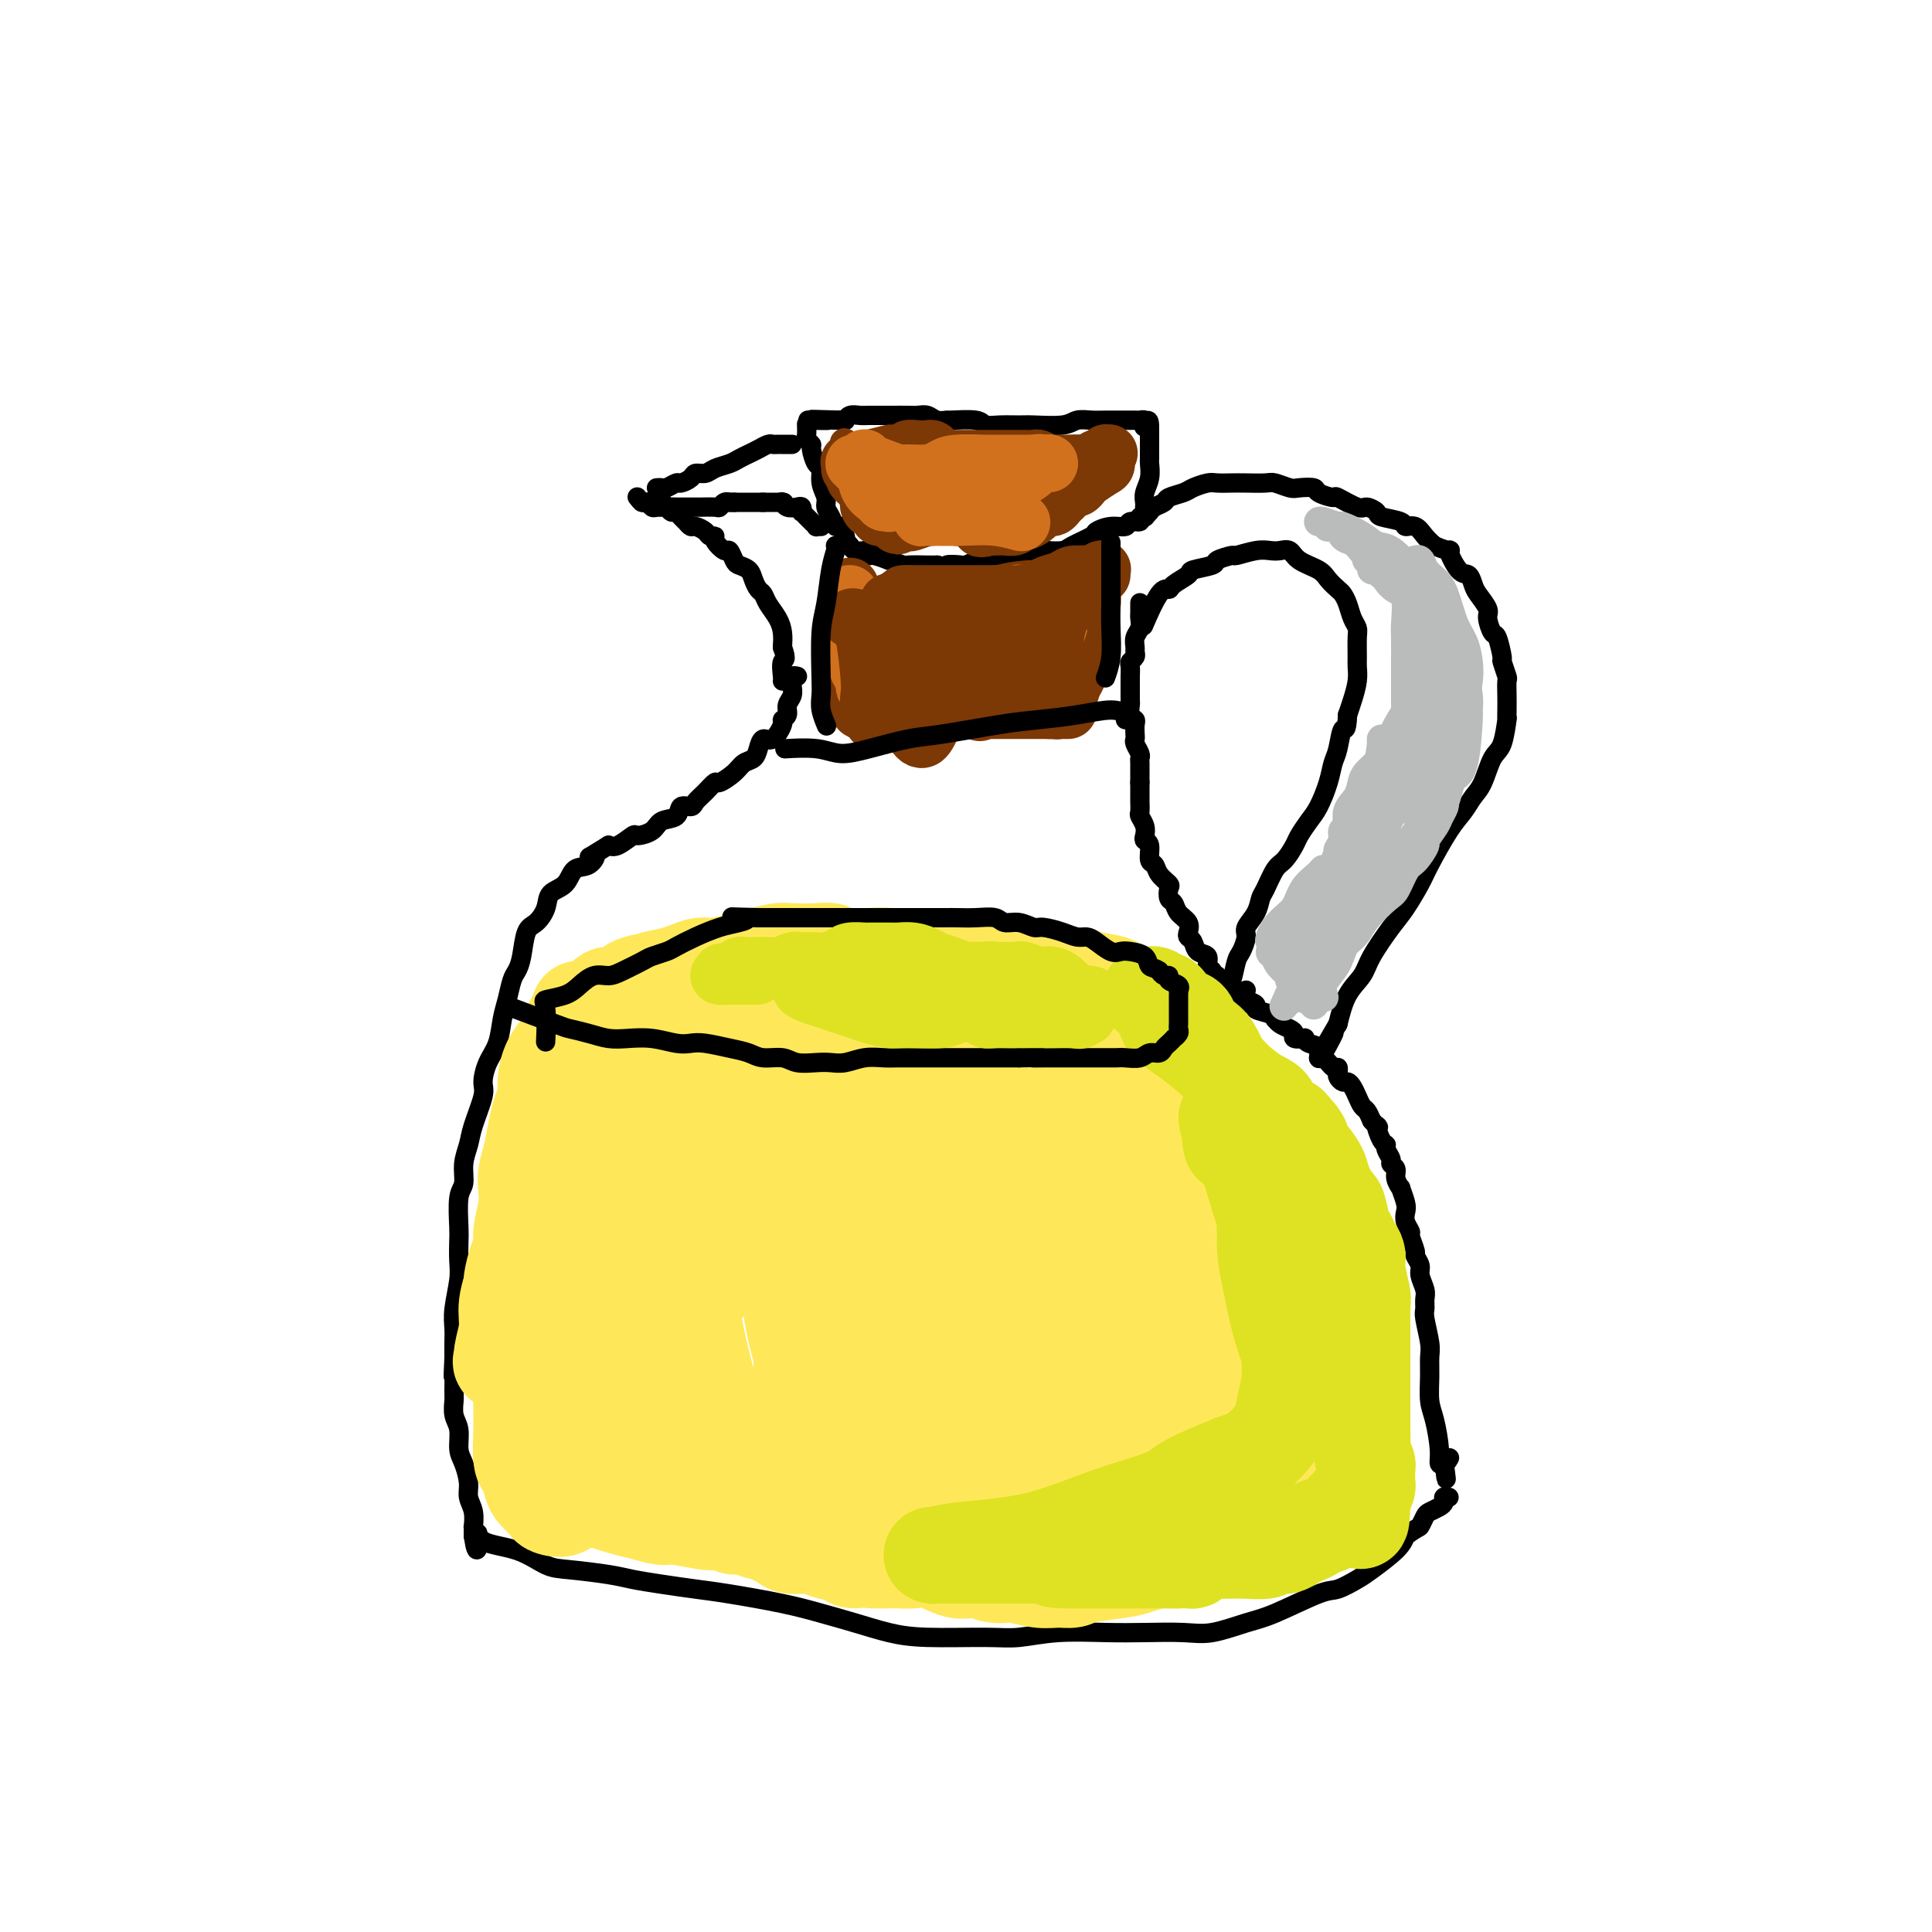 <svg viewBox='0 0 400 400' version='1.1' xmlns='http://www.w3.org/2000/svg' xmlns:xlink='http://www.w3.org/1999/xlink'><g fill='none' stroke='rgb(0,0,0)' stroke-width='4' stroke-linecap='round' stroke-linejoin='round'><path d='M132,103c-0.006,-0.009 -0.013,-0.017 0,0c0.013,0.017 0.045,0.061 0,0c-0.045,-0.061 -0.167,-0.227 0,0c0.167,0.227 0.622,0.846 1,1c0.378,0.154 0.679,-0.156 1,0c0.321,0.156 0.663,0.778 1,1c0.337,0.222 0.668,0.045 1,0c0.332,-0.045 0.666,0.044 1,0c0.334,-0.044 0.667,-0.219 1,0c0.333,0.219 0.667,0.833 1,1c0.333,0.167 0.666,-0.114 1,0c0.334,0.114 0.671,0.622 1,1c0.329,0.378 0.651,0.627 1,1c0.349,0.373 0.725,0.870 1,1c0.275,0.130 0.450,-0.107 1,0c0.550,0.107 1.475,0.559 2,1c0.525,0.441 0.651,0.873 1,1c0.349,0.127 0.920,-0.050 1,0c0.080,0.050 -0.330,0.328 0,1c0.330,0.672 1.402,1.737 2,2c0.598,0.263 0.724,-0.278 1,0c0.276,0.278 0.704,1.374 1,2c0.296,0.626 0.461,0.783 1,1c0.539,0.217 1.453,0.494 2,1c0.547,0.506 0.728,1.241 1,2c0.272,0.759 0.637,1.543 1,2c0.363,0.457 0.724,0.586 1,1c0.276,0.414 0.466,1.111 1,2c0.534,0.889 1.413,1.970 2,3c0.587,1.030 0.882,2.009 1,3c0.118,0.991 0.059,1.996 0,3'/><path d='M162,134c1.083,2.989 0.290,2.461 0,3c-0.290,0.539 -0.078,2.145 0,3c0.078,0.855 0.022,0.959 0,1c-0.022,0.041 -0.011,0.021 0,0'/><path d='M133,104c-0.007,0.000 -0.014,0.000 0,0c0.014,-0.000 0.049,-0.001 0,0c-0.049,0.001 -0.182,0.004 0,0c0.182,-0.004 0.678,-0.015 1,0c0.322,0.015 0.468,0.057 1,0c0.532,-0.057 1.449,-0.211 2,0c0.551,0.211 0.735,0.789 1,1c0.265,0.211 0.613,0.057 1,0c0.387,-0.057 0.815,-0.015 1,0c0.185,0.015 0.127,0.004 0,0c-0.127,-0.004 -0.325,-0.001 0,0c0.325,0.001 1.172,0.001 2,0c0.828,-0.001 1.636,-0.004 2,0c0.364,0.004 0.284,0.015 1,0c0.716,-0.015 2.229,-0.057 3,0c0.771,0.057 0.799,0.211 1,0c0.201,-0.211 0.576,-0.789 1,-1c0.424,-0.211 0.898,-0.057 1,0c0.102,0.057 -0.169,0.015 0,0c0.169,-0.015 0.777,-0.004 1,0c0.223,0.004 0.060,0.001 0,0c-0.060,-0.001 -0.016,-0.000 0,0c0.016,0.000 0.004,0.000 0,0c-0.004,-0.000 -0.001,-0.000 0,0c0.001,0.000 0.000,0.000 0,0c-0.000,-0.000 -0.000,-0.000 0,0c0.000,0.000 0.000,0.000 0,0c-0.000,-0.000 -0.000,-0.000 0,0c0.000,0.000 0.000,0.000 0,0c-0.000,-0.000 -0.000,-0.000 0,0'/><path d='M152,104c2.939,0.000 0.787,-0.000 0,0c-0.787,0.000 -0.208,0.000 0,0c0.208,0.000 0.046,-0.000 0,0c-0.046,0.000 0.025,0.000 0,0c-0.025,-0.000 -0.147,0.000 0,0c0.147,0.000 0.561,0.000 1,0c0.439,0.000 0.901,0.000 1,0c0.099,-0.000 -0.166,0.000 0,0c0.166,0.000 0.761,0.000 1,0c0.239,0.000 0.120,0.000 0,0c-0.120,0.000 -0.242,0.000 0,0c0.242,0.000 0.848,0.000 1,0c0.152,0.000 -0.152,0.000 0,0c0.152,0.000 0.759,0.000 1,0c0.241,0.000 0.117,-0.000 0,0c-0.117,0.000 -0.228,0.000 0,0c0.228,0.000 0.793,-0.000 1,0c0.207,0.000 0.055,0.000 0,0c-0.055,0.000 -0.015,-0.000 0,0c0.015,0.000 0.004,0.000 0,0c-0.004,0.000 -0.001,-0.000 0,0c0.001,0.000 0.000,0.000 0,0c-0.000,0.000 -0.000,-0.000 0,0c0.000,0.000 0.000,0.000 0,0c-0.000,0.000 -0.000,-0.000 0,0c0.000,0.000 0.000,0.000 0,0c-0.000,0.000 -0.000,-0.000 0,0c0.000,0.000 0.000,0.000 0,0c-0.000,0.000 -0.000,-0.000 0,0c0.000,0.000 0.000,0.000 0,0c-0.000,0.000 -0.000,0.000 0,0'/><path d='M158,104c0.928,0.000 0.249,-0.000 0,0c-0.249,0.000 -0.067,0.000 0,0c0.067,0.000 0.018,-0.000 0,0c-0.018,0.000 -0.005,0.000 0,0c0.005,-0.000 0.001,0.000 0,0c-0.001,0.000 -0.000,0.000 0,0c0.000,0.000 0.000,0.000 0,0c-0.000,-0.000 -0.000,0.000 0,0c0.000,0.000 0.000,0.000 0,0c-0.000,0.000 -0.000,0.000 0,0c0.000,0.000 0.000,0.000 0,0c-0.000,0.000 -0.000,0.000 0,0c0.000,0.000 -0.000,0.000 0,0c0.000,0.000 0.000,0.000 0,0c-0.000,0.000 -0.000,-0.000 0,0c0.000,0.000 0.000,0.000 0,0c-0.000,0.000 -0.000,-0.000 0,0c0.000,0.000 0.000,0.000 0,0c-0.000,0.000 -0.000,-0.000 0,0c0.000,0.000 0.000,0.000 0,0c-0.000,0.000 -0.002,-0.000 0,0c0.002,0.000 0.007,0.000 0,0c-0.007,0.000 -0.026,-0.000 0,0c0.026,0.000 0.097,0.000 0,0c-0.097,0.000 -0.362,-0.000 0,0c0.362,0.000 1.351,0.000 2,0c0.649,0.000 0.958,-0.000 1,0c0.042,0.000 -0.185,0.000 0,0c0.185,0.000 0.781,-0.000 1,0c0.219,0.000 0.063,0.000 0,0c-0.063,0.000 -0.031,0.000 0,0'/><path d='M162,104c0.627,0.016 0.196,0.056 0,0c-0.196,-0.056 -0.157,-0.207 0,0c0.157,0.207 0.434,0.773 1,1c0.566,0.227 1.423,0.117 2,0c0.577,-0.117 0.875,-0.239 1,0c0.125,0.239 0.076,0.838 0,1c-0.076,0.162 -0.179,-0.114 0,0c0.179,0.114 0.640,0.619 1,1c0.360,0.381 0.619,0.638 1,1c0.381,0.362 0.883,0.829 1,1c0.117,0.171 -0.151,0.046 0,0c0.151,-0.046 0.721,-0.012 1,0c0.279,0.012 0.267,0.003 0,0c-0.267,-0.003 -0.791,-0.001 -1,0c-0.209,0.001 -0.105,0.000 0,0'/><path d='M136,101c0.002,-0.000 0.004,-0.000 0,0c-0.004,0.000 -0.013,0.001 0,0c0.013,-0.001 0.049,-0.004 0,0c-0.049,0.004 -0.183,0.016 0,0c0.183,-0.016 0.683,-0.060 1,0c0.317,0.060 0.451,0.222 1,0c0.549,-0.222 1.512,-0.829 2,-1c0.488,-0.171 0.500,0.095 1,0c0.500,-0.095 1.489,-0.550 2,-1c0.511,-0.450 0.546,-0.894 1,-1c0.454,-0.106 1.329,0.126 2,0c0.671,-0.126 1.138,-0.611 2,-1c0.862,-0.389 2.118,-0.682 3,-1c0.882,-0.318 1.388,-0.659 2,-1c0.612,-0.341 1.330,-0.680 2,-1c0.670,-0.320 1.293,-0.622 2,-1c0.707,-0.378 1.499,-0.833 2,-1c0.501,-0.167 0.712,-0.045 1,0c0.288,0.045 0.651,0.012 1,0c0.349,-0.012 0.682,-0.003 1,0c0.318,0.003 0.621,0.001 1,0c0.379,-0.001 0.834,-0.000 1,0c0.166,0.000 0.045,0.000 0,0c-0.045,-0.000 -0.012,-0.000 0,0c0.012,0.000 0.003,0.000 0,0c-0.003,-0.000 -0.001,-0.000 0,0c0.001,0.000 0.000,0.000 0,0'/><path d='M167,88c-0.001,-0.015 -0.001,-0.029 0,0c0.001,0.029 0.004,0.102 0,0c-0.004,-0.102 -0.016,-0.380 0,0c0.016,0.380 0.060,1.419 0,2c-0.060,0.581 -0.222,0.703 0,1c0.222,0.297 0.829,0.768 1,1c0.171,0.232 -0.094,0.226 0,1c0.094,0.774 0.546,2.329 1,3c0.454,0.671 0.909,0.458 1,1c0.091,0.542 -0.183,1.838 0,3c0.183,1.162 0.822,2.190 1,3c0.178,0.810 -0.106,1.400 0,2c0.106,0.600 0.603,1.208 1,2c0.397,0.792 0.695,1.768 1,2c0.305,0.232 0.617,-0.278 1,0c0.383,0.278 0.838,1.345 1,2c0.162,0.655 0.031,0.897 0,1c-0.031,0.103 0.037,0.066 0,0c-0.037,-0.066 -0.178,-0.162 0,0c0.178,0.162 0.674,0.583 1,1c0.326,0.417 0.480,0.828 1,1c0.520,0.172 1.405,0.103 2,0c0.595,-0.103 0.899,-0.239 1,0c0.101,0.239 -0.000,0.852 0,1c0.000,0.148 0.102,-0.171 1,0c0.898,0.171 2.594,0.830 3,1c0.406,0.170 -0.477,-0.151 0,0c0.477,0.151 2.313,0.772 3,1c0.687,0.228 0.223,0.061 1,0c0.777,-0.061 2.793,-0.018 4,0c1.207,0.018 1.603,0.009 2,0'/><path d='M194,117c3.216,0.778 1.757,0.224 2,0c0.243,-0.224 2.190,-0.117 3,0c0.810,0.117 0.485,0.242 1,0c0.515,-0.242 1.871,-0.853 3,-1c1.129,-0.147 2.030,0.171 3,0c0.970,-0.171 2.007,-0.830 3,-1c0.993,-0.170 1.940,0.149 3,0c1.060,-0.149 2.232,-0.765 3,-1c0.768,-0.235 1.132,-0.090 2,0c0.868,0.090 2.241,0.125 3,0c0.759,-0.125 0.904,-0.411 2,-1c1.096,-0.589 3.143,-1.482 4,-2c0.857,-0.518 0.525,-0.659 1,-1c0.475,-0.341 1.758,-0.880 3,-1c1.242,-0.120 2.442,0.178 3,0c0.558,-0.178 0.475,-0.833 1,-1c0.525,-0.167 1.657,0.152 2,0c0.343,-0.152 -0.104,-0.776 0,-1c0.104,-0.224 0.760,-0.049 1,0c0.240,0.049 0.065,-0.028 0,0c-0.065,0.028 -0.018,0.160 0,0c0.018,-0.160 0.009,-0.612 0,-1c-0.009,-0.388 -0.016,-0.714 0,-1c0.016,-0.286 0.057,-0.534 0,-1c-0.057,-0.466 -0.211,-1.151 0,-2c0.211,-0.849 0.789,-1.861 1,-3c0.211,-1.139 0.057,-2.405 0,-3c-0.057,-0.595 -0.015,-0.520 0,-1c0.015,-0.480 0.004,-1.514 0,-2c-0.004,-0.486 -0.001,-0.425 0,-1c0.001,-0.575 0.001,-1.788 0,-3'/><path d='M238,89c0.087,-3.182 -0.696,-1.637 -1,-1c-0.304,0.637 -0.128,0.367 0,0c0.128,-0.367 0.210,-0.830 0,-1c-0.210,-0.170 -0.710,-0.046 -1,0c-0.290,0.046 -0.370,0.012 -1,0c-0.630,-0.012 -1.811,-0.004 -2,0c-0.189,0.004 0.613,0.005 0,0c-0.613,-0.005 -2.640,-0.015 -4,0c-1.360,0.015 -2.053,0.057 -3,0c-0.947,-0.057 -2.147,-0.212 -3,0c-0.853,0.212 -1.360,0.790 -3,1c-1.640,0.210 -4.414,0.053 -6,0c-1.586,-0.053 -1.984,0.000 -3,0c-1.016,-0.000 -2.649,-0.053 -4,0c-1.351,0.053 -2.421,0.211 -3,0c-0.579,-0.211 -0.669,-0.792 -2,-1c-1.331,-0.208 -3.904,-0.042 -5,0c-1.096,0.042 -0.715,-0.041 -1,0c-0.285,0.041 -1.235,0.207 -2,0c-0.765,-0.207 -1.345,-0.788 -2,-1c-0.655,-0.212 -1.387,-0.057 -2,0c-0.613,0.057 -1.109,0.016 -2,0c-0.891,-0.016 -2.179,-0.005 -3,0c-0.821,0.005 -1.177,0.005 -2,0c-0.823,-0.005 -2.115,-0.015 -3,0c-0.885,0.015 -1.364,0.057 -2,0c-0.636,-0.057 -1.428,-0.211 -2,0c-0.572,0.211 -0.923,0.788 -1,1c-0.077,0.212 0.121,0.061 0,0c-0.121,-0.061 -0.560,-0.030 -1,0'/><path d='M174,87c-10.405,-0.310 -4.417,-0.083 -3,0c1.417,0.083 -1.738,0.024 -3,0c-1.262,-0.024 -0.631,-0.012 0,0'/><path d='M237,107c0.002,-0.002 0.004,-0.003 0,0c-0.004,0.003 -0.013,0.012 0,0c0.013,-0.012 0.049,-0.045 0,0c-0.049,0.045 -0.184,0.167 0,0c0.184,-0.167 0.686,-0.622 1,-1c0.314,-0.378 0.439,-0.678 1,-1c0.561,-0.322 1.558,-0.664 2,-1c0.442,-0.336 0.330,-0.664 1,-1c0.670,-0.336 2.122,-0.678 3,-1c0.878,-0.322 1.181,-0.622 2,-1c0.819,-0.378 2.152,-0.833 3,-1c0.848,-0.167 1.209,-0.046 2,0c0.791,0.046 2.012,0.016 3,0c0.988,-0.016 1.744,-0.018 3,0c1.256,0.018 3.013,0.057 4,0c0.987,-0.057 1.204,-0.209 2,0c0.796,0.209 2.172,0.778 3,1c0.828,0.222 1.108,0.096 2,0c0.892,-0.096 2.396,-0.162 3,0c0.604,0.162 0.307,0.550 1,1c0.693,0.450 2.375,0.961 3,1c0.625,0.039 0.192,-0.393 1,0c0.808,0.393 2.858,1.610 4,2c1.142,0.390 1.376,-0.049 2,0c0.624,0.049 1.637,0.586 2,1c0.363,0.414 0.075,0.705 1,1c0.925,0.295 3.063,0.593 4,1c0.937,0.407 0.674,0.924 1,1c0.326,0.076 1.242,-0.287 2,0c0.758,0.287 1.360,1.225 2,2c0.640,0.775 1.320,1.388 2,2'/><path d='M297,113c4.454,1.849 3.090,0.472 3,1c-0.090,0.528 1.094,2.961 2,4c0.906,1.039 1.534,0.686 2,1c0.466,0.314 0.769,1.297 1,2c0.231,0.703 0.390,1.127 1,2c0.610,0.873 1.670,2.196 2,3c0.330,0.804 -0.070,1.088 0,2c0.070,0.912 0.611,2.451 1,3c0.389,0.549 0.626,0.106 1,1c0.374,0.894 0.885,3.124 1,4c0.115,0.876 -0.165,0.398 0,1c0.165,0.602 0.776,2.286 1,3c0.224,0.714 0.061,0.460 0,1c-0.061,0.540 -0.018,1.875 0,3c0.018,1.125 0.013,2.042 0,3c-0.013,0.958 -0.034,1.958 0,2c0.034,0.042 0.122,-0.873 0,0c-0.122,0.873 -0.455,3.535 -1,5c-0.545,1.465 -1.302,1.732 -2,3c-0.698,1.268 -1.335,3.536 -2,5c-0.665,1.464 -1.356,2.122 -2,3c-0.644,0.878 -1.239,1.975 -2,3c-0.761,1.025 -1.686,1.980 -3,4c-1.314,2.020 -3.017,5.107 -4,7c-0.983,1.893 -1.245,2.593 -2,4c-0.755,1.407 -2.002,3.522 -3,5c-0.998,1.478 -1.748,2.319 -3,4c-1.252,1.681 -3.006,4.203 -4,6c-0.994,1.797 -1.229,2.868 -2,4c-0.771,1.132 -2.077,2.323 -3,4c-0.923,1.677 -1.461,3.838 -2,6'/><path d='M277,212c-5.381,9.199 -1.834,3.197 -1,2c0.834,-1.197 -1.044,2.411 -2,4c-0.956,1.589 -0.988,1.158 -1,1c-0.012,-0.158 -0.003,-0.042 0,0c0.003,0.042 0.001,0.011 0,0c-0.001,-0.011 -0.000,-0.003 0,0c0.000,0.003 0.000,0.002 0,0'/><path d='M237,129c0.005,-0.013 0.011,-0.025 0,0c-0.011,0.025 -0.038,0.088 0,0c0.038,-0.088 0.140,-0.327 0,0c-0.140,0.327 -0.524,1.219 0,0c0.524,-1.219 1.954,-4.550 3,-6c1.046,-1.450 1.707,-1.018 2,-1c0.293,0.018 0.219,-0.376 1,-1c0.781,-0.624 2.417,-1.478 3,-2c0.583,-0.522 0.115,-0.713 1,-1c0.885,-0.287 3.125,-0.669 4,-1c0.875,-0.331 0.384,-0.611 1,-1c0.616,-0.389 2.339,-0.889 3,-1c0.661,-0.111 0.261,0.165 1,0c0.739,-0.165 2.619,-0.770 4,-1c1.381,-0.230 2.264,-0.084 3,0c0.736,0.084 1.323,0.105 2,0c0.677,-0.105 1.442,-0.337 2,0c0.558,0.337 0.909,1.241 2,2c1.091,0.759 2.922,1.371 4,2c1.078,0.629 1.402,1.274 2,2c0.598,0.726 1.470,1.532 2,2c0.530,0.468 0.716,0.599 1,1c0.284,0.401 0.665,1.074 1,2c0.335,0.926 0.626,2.106 1,3c0.374,0.894 0.833,1.501 1,2c0.167,0.499 0.042,0.889 0,2c-0.042,1.111 -0.000,2.944 0,4c0.000,1.056 -0.041,1.335 0,2c0.041,0.665 0.165,1.718 0,3c-0.165,1.282 -0.619,2.795 -1,4c-0.381,1.205 -0.691,2.103 -1,3'/><path d='M279,148c-0.180,4.031 -0.629,2.610 -1,3c-0.371,0.390 -0.666,2.593 -1,4c-0.334,1.407 -0.709,2.019 -1,3c-0.291,0.981 -0.497,2.330 -1,4c-0.503,1.670 -1.304,3.659 -2,5c-0.696,1.341 -1.289,2.034 -2,3c-0.711,0.966 -1.542,2.206 -2,3c-0.458,0.794 -0.543,1.142 -1,2c-0.457,0.858 -1.287,2.224 -2,3c-0.713,0.776 -1.309,0.960 -2,2c-0.691,1.040 -1.477,2.935 -2,4c-0.523,1.065 -0.784,1.301 -1,2c-0.216,0.699 -0.387,1.862 -1,3c-0.613,1.138 -1.670,2.252 -2,3c-0.330,0.748 0.065,1.131 0,2c-0.065,0.869 -0.592,2.222 -1,3c-0.408,0.778 -0.698,0.979 -1,2c-0.302,1.021 -0.616,2.862 -1,4c-0.384,1.138 -0.838,1.573 -1,2c-0.162,0.427 -0.033,0.848 0,1c0.033,0.152 -0.030,0.037 0,0c0.030,-0.037 0.152,0.004 0,0c-0.152,-0.004 -0.577,-0.053 0,0c0.577,0.053 2.155,0.206 3,0c0.845,-0.206 0.956,-0.773 1,-1c0.044,-0.227 0.022,-0.113 0,0'/><path d='M236,125c-0.000,0.004 -0.000,0.009 0,0c0.000,-0.009 0.000,-0.031 0,0c-0.000,0.031 -0.000,0.116 0,0c0.000,-0.116 0.001,-0.431 0,0c-0.001,0.431 -0.004,1.610 0,2c0.004,0.390 0.015,-0.008 0,0c-0.015,0.008 -0.057,0.422 0,1c0.057,0.578 0.212,1.321 0,2c-0.212,0.679 -0.793,1.296 -1,2c-0.207,0.704 -0.041,1.497 0,2c0.041,0.503 -0.041,0.717 0,1c0.041,0.283 0.207,0.635 0,1c-0.207,0.365 -0.788,0.745 -1,1c-0.212,0.255 -0.057,0.387 0,1c0.057,0.613 0.015,1.709 0,2c-0.015,0.291 -0.004,-0.221 0,0c0.004,0.221 0.000,1.176 0,2c-0.000,0.824 0.004,1.516 0,2c-0.004,0.484 -0.015,0.759 0,1c0.015,0.241 0.057,0.450 0,1c-0.057,0.550 -0.211,1.443 0,2c0.211,0.557 0.788,0.778 1,1c0.212,0.222 0.061,0.444 0,1c-0.061,0.556 -0.030,1.444 0,2c0.030,0.556 0.061,0.778 0,1c-0.061,0.222 -0.212,0.444 0,1c0.212,0.556 0.789,1.447 1,2c0.211,0.553 0.057,0.767 0,1c-0.057,0.233 -0.015,0.486 0,1c0.015,0.514 0.004,1.290 0,2c-0.004,0.710 -0.002,1.355 0,2'/><path d='M236,162c-0.000,5.837 -0.001,1.930 0,1c0.001,-0.930 0.004,1.115 0,2c-0.004,0.885 -0.015,0.608 0,1c0.015,0.392 0.055,1.454 0,2c-0.055,0.546 -0.207,0.578 0,1c0.207,0.422 0.773,1.234 1,2c0.227,0.766 0.117,1.486 0,2c-0.117,0.514 -0.240,0.823 0,1c0.240,0.177 0.842,0.222 1,1c0.158,0.778 -0.129,2.287 0,3c0.129,0.713 0.675,0.629 1,1c0.325,0.371 0.430,1.198 1,2c0.570,0.802 1.604,1.580 2,2c0.396,0.420 0.152,0.482 0,1c-0.152,0.518 -0.212,1.490 0,2c0.212,0.510 0.697,0.557 1,1c0.303,0.443 0.424,1.284 1,2c0.576,0.716 1.606,1.309 2,2c0.394,0.691 0.152,1.479 0,2c-0.152,0.521 -0.214,0.773 0,1c0.214,0.227 0.702,0.427 1,1c0.298,0.573 0.405,1.517 1,2c0.595,0.483 1.679,0.506 2,1c0.321,0.494 -0.121,1.461 0,2c0.121,0.539 0.806,0.651 1,1c0.194,0.349 -0.102,0.934 0,1c0.102,0.066 0.602,-0.385 1,0c0.398,0.385 0.694,1.608 1,2c0.306,0.392 0.621,-0.048 1,0c0.379,0.048 0.823,0.585 1,1c0.177,0.415 0.089,0.707 0,1'/><path d='M255,206c2.802,4.344 1.308,1.206 1,0c-0.308,-1.206 0.569,-0.478 1,0c0.431,0.478 0.417,0.706 1,1c0.583,0.294 1.763,0.652 2,1c0.237,0.348 -0.470,0.685 0,1c0.470,0.315 2.118,0.609 3,1c0.882,0.391 0.997,0.878 1,1c0.003,0.122 -0.106,-0.121 0,0c0.106,0.121 0.428,0.607 1,1c0.572,0.393 1.392,0.693 2,1c0.608,0.307 1.002,0.622 1,1c-0.002,0.378 -0.399,0.821 0,1c0.399,0.179 1.595,0.095 2,0c0.405,-0.095 0.020,-0.199 0,0c-0.020,0.199 0.327,0.702 1,1c0.673,0.298 1.673,0.391 2,1c0.327,0.609 -0.017,1.736 0,2c0.017,0.264 0.396,-0.333 1,0c0.604,0.333 1.433,1.596 2,2c0.567,0.404 0.873,-0.050 1,0c0.127,0.050 0.075,0.604 0,1c-0.075,0.396 -0.175,0.634 0,1c0.175,0.366 0.624,0.862 1,1c0.376,0.138 0.678,-0.080 1,0c0.322,0.080 0.664,0.458 1,1c0.336,0.542 0.667,1.248 1,2c0.333,0.752 0.666,1.549 1,2c0.334,0.451 0.667,0.558 1,1c0.333,0.442 0.667,1.221 1,2'/><path d='M284,232c2.194,2.534 1.181,0.868 1,1c-0.181,0.132 0.472,2.063 1,3c0.528,0.937 0.930,0.880 1,1c0.070,0.120 -0.193,0.416 0,1c0.193,0.584 0.840,1.457 1,2c0.160,0.543 -0.168,0.756 0,1c0.168,0.244 0.833,0.520 1,1c0.167,0.480 -0.165,1.164 0,2c0.165,0.836 0.828,1.823 1,2c0.172,0.177 -0.146,-0.457 0,0c0.146,0.457 0.756,2.004 1,3c0.244,0.996 0.122,1.440 0,2c-0.122,0.560 -0.244,1.234 0,2c0.244,0.766 0.854,1.623 1,2c0.146,0.377 -0.172,0.274 0,1c0.172,0.726 0.835,2.281 1,3c0.165,0.719 -0.166,0.601 0,1c0.166,0.399 0.829,1.315 1,2c0.171,0.685 -0.151,1.139 0,2c0.151,0.861 0.776,2.128 1,3c0.224,0.872 0.046,1.349 0,2c-0.046,0.651 0.040,1.478 0,2c-0.040,0.522 -0.208,0.741 0,2c0.208,1.259 0.790,3.559 1,5c0.210,1.441 0.046,2.024 0,3c-0.046,0.976 0.025,2.346 0,4c-0.025,1.654 -0.148,3.592 0,5c0.148,1.408 0.565,2.285 1,4c0.435,1.715 0.886,4.270 1,6c0.114,1.730 -0.110,2.637 0,3c0.110,0.363 0.555,0.181 1,0'/><path d='M299,303c0.789,6.327 0.263,1.644 0,0c-0.263,-1.644 -0.263,-0.250 0,0c0.263,0.250 0.789,-0.643 1,-1c0.211,-0.357 0.105,-0.179 0,0'/><path d='M165,140c0.008,0.002 0.016,0.004 0,0c-0.016,-0.004 -0.057,-0.013 0,0c0.057,0.013 0.213,0.048 0,0c-0.213,-0.048 -0.793,-0.179 -1,0c-0.207,0.179 -0.040,0.667 0,1c0.040,0.333 -0.046,0.509 0,1c0.046,0.491 0.224,1.295 0,2c-0.224,0.705 -0.850,1.311 -1,2c-0.150,0.689 0.178,1.461 0,2c-0.178,0.539 -0.860,0.844 -1,1c-0.140,0.156 0.262,0.164 0,1c-0.262,0.836 -1.187,2.499 -2,3c-0.813,0.501 -1.515,-0.162 -2,0c-0.485,0.162 -0.754,1.147 -1,2c-0.246,0.853 -0.471,1.572 -1,2c-0.529,0.428 -1.363,0.565 -2,1c-0.637,0.435 -1.078,1.166 -2,2c-0.922,0.834 -2.326,1.769 -3,2c-0.674,0.231 -0.619,-0.241 -1,0c-0.381,0.241 -1.199,1.196 -2,2c-0.801,0.804 -1.584,1.457 -2,2c-0.416,0.543 -0.466,0.975 -1,1c-0.534,0.025 -1.551,-0.357 -2,0c-0.449,0.357 -0.328,1.453 -1,2c-0.672,0.547 -2.137,0.546 -3,1c-0.863,0.454 -1.123,1.362 -2,2c-0.877,0.638 -2.369,1.006 -3,1c-0.631,-0.006 -0.401,-0.386 -1,0c-0.599,0.386 -2.028,1.539 -3,2c-0.972,0.461 -1.486,0.231 -2,0'/><path d='M126,175c-5.922,3.740 -3.727,2.089 -3,2c0.727,-0.089 -0.014,1.382 -1,2c-0.986,0.618 -2.217,0.383 -3,1c-0.783,0.617 -1.116,2.088 -2,3c-0.884,0.912 -2.317,1.266 -3,2c-0.683,0.734 -0.617,1.849 -1,3c-0.383,1.151 -1.216,2.337 -2,3c-0.784,0.663 -1.519,0.803 -2,2c-0.481,1.197 -0.706,3.452 -1,5c-0.294,1.548 -0.655,2.388 -1,3c-0.345,0.612 -0.673,0.995 -1,2c-0.327,1.005 -0.652,2.633 -1,4c-0.348,1.367 -0.718,2.474 -1,4c-0.282,1.526 -0.475,3.472 -1,5c-0.525,1.528 -1.383,2.638 -2,4c-0.617,1.362 -0.992,2.975 -1,4c-0.008,1.025 0.353,1.461 0,3c-0.353,1.539 -1.419,4.180 -2,6c-0.581,1.820 -0.678,2.820 -1,4c-0.322,1.180 -0.871,2.541 -1,4c-0.129,1.459 0.161,3.016 0,4c-0.161,0.984 -0.774,1.394 -1,3c-0.226,1.606 -0.064,4.407 0,6c0.064,1.593 0.031,1.977 0,3c-0.031,1.023 -0.061,2.686 0,4c0.061,1.314 0.212,2.280 0,4c-0.212,1.720 -0.789,4.193 -1,6c-0.211,1.807 -0.057,2.948 0,4c0.057,1.052 0.016,2.015 0,3c-0.016,0.985 -0.008,1.993 0,3'/><path d='M94,281c-0.308,6.647 -0.079,3.263 0,3c0.079,-0.263 0.006,2.594 0,4c-0.006,1.406 0.054,1.362 0,2c-0.054,0.638 -0.221,1.959 0,3c0.221,1.041 0.829,1.801 1,3c0.171,1.199 -0.094,2.837 0,4c0.094,1.163 0.547,1.850 1,3c0.453,1.150 0.906,2.763 1,4c0.094,1.237 -0.171,2.100 0,3c0.171,0.900 0.778,1.839 1,3c0.222,1.161 0.060,2.546 0,3c-0.060,0.454 -0.016,-0.022 0,0c0.016,0.022 0.004,0.542 0,1c-0.004,0.458 -0.001,0.855 0,1c0.001,0.145 0.000,0.039 0,0c-0.000,-0.039 -0.000,-0.010 0,0c0.000,0.010 0.000,0.003 0,0c-0.000,-0.003 -0.000,-0.001 0,0c0.000,0.001 0.000,0.000 0,0c-0.000,-0.000 -0.000,-0.000 0,0c0.000,0.000 0.000,0.000 0,0c-0.000,-0.000 -0.000,-0.000 0,0c0.000,0.000 0.000,0.000 0,0c-0.000,-0.000 -0.000,-0.000 0,0c0.000,0.000 0.000,0.000 0,0c-0.000,-0.000 -0.000,-0.000 0,0c0.000,0.000 0.000,0.000 0,0c-0.000,-0.000 -0.000,-0.000 0,0c0.000,0.000 0.000,0.000 0,0c-0.000,-0.000 -0.000,-0.000 0,0c0.000,0.000 0.000,0.000 0,0'/><path d='M98,318c0.876,5.684 1.066,1.393 1,0c-0.066,-1.393 -0.387,0.113 1,1c1.387,0.887 4.484,1.155 7,2c2.516,0.845 4.453,2.268 6,3c1.547,0.732 2.706,0.774 5,1c2.294,0.226 5.724,0.637 8,1c2.276,0.363 3.397,0.678 5,1c1.603,0.322 3.686,0.653 6,1c2.314,0.347 4.857,0.712 7,1c2.143,0.288 3.884,0.500 7,1c3.116,0.500 7.607,1.286 11,2c3.393,0.714 5.687,1.354 8,2c2.313,0.646 4.643,1.299 7,2c2.357,0.701 4.741,1.452 7,2c2.259,0.548 4.395,0.893 8,1c3.605,0.107 8.681,-0.024 12,0c3.319,0.024 4.883,0.202 7,0c2.117,-0.202 4.786,-0.784 8,-1c3.214,-0.216 6.971,-0.064 10,0c3.029,0.064 5.330,0.042 8,0c2.670,-0.042 5.709,-0.103 8,0c2.291,0.103 3.833,0.369 6,0c2.167,-0.369 4.958,-1.373 7,-2c2.042,-0.627 3.335,-0.876 6,-2c2.665,-1.124 6.703,-3.123 9,-4c2.297,-0.877 2.853,-0.633 4,-1c1.147,-0.367 2.885,-1.346 4,-2c1.115,-0.654 1.608,-0.984 3,-2c1.392,-1.016 3.683,-2.719 5,-4c1.317,-1.281 1.658,-2.141 2,-3'/><path d='M291,318c2.793,-2.046 2.777,-1.661 3,-2c0.223,-0.339 0.687,-1.401 1,-2c0.313,-0.599 0.477,-0.735 1,-1c0.523,-0.265 1.407,-0.659 2,-1c0.593,-0.341 0.895,-0.627 1,-1c0.105,-0.373 0.014,-0.832 0,-1c-0.014,-0.168 0.048,-0.045 0,0c-0.048,0.045 -0.205,0.012 0,0c0.205,-0.012 0.773,-0.003 1,0c0.227,0.003 0.114,0.002 0,0'/></g>
<g fill='none' stroke='rgb(254,232,89)' stroke-width='20' stroke-linecap='round' stroke-linejoin='round'><path d='M126,218c-0.141,0.181 -0.281,0.361 0,0c0.281,-0.361 0.984,-1.264 0,0c-0.984,1.264 -3.655,4.693 -5,6c-1.345,1.307 -1.365,0.490 -3,5c-1.635,4.510 -4.887,14.346 -7,21c-2.113,6.654 -3.087,10.126 -4,13c-0.913,2.874 -1.764,5.149 -2,7c-0.236,1.851 0.143,3.277 0,5c-0.143,1.723 -0.809,3.742 -1,5c-0.191,1.258 0.093,1.753 0,2c-0.093,0.247 -0.563,0.245 0,-1c0.563,-1.245 2.157,-3.735 3,-7c0.843,-3.265 0.933,-7.307 2,-13c1.067,-5.693 3.111,-13.038 4,-18c0.889,-4.962 0.624,-7.540 1,-10c0.376,-2.460 1.393,-4.803 2,-7c0.607,-2.197 0.803,-4.250 1,-6c0.197,-1.750 0.393,-3.197 1,-5c0.607,-1.803 1.625,-3.962 2,-5c0.375,-1.038 0.109,-0.957 0,-1c-0.109,-0.043 -0.059,-0.212 0,0c0.059,0.212 0.126,0.804 0,1c-0.126,0.196 -0.447,-0.002 -1,1c-0.553,1.002 -1.340,3.206 -2,5c-0.660,1.794 -1.194,3.177 -2,6c-0.806,2.823 -1.884,7.084 -3,12c-1.116,4.916 -2.269,10.486 -3,16c-0.731,5.514 -1.041,10.973 -1,14c0.041,3.027 0.434,3.623 1,5c0.566,1.377 1.305,3.536 2,5c0.695,1.464 1.348,2.232 2,3'/><path d='M113,277c0.725,2.251 0.037,1.380 0,1c-0.037,-0.380 0.577,-0.268 1,-1c0.423,-0.732 0.653,-2.308 1,-4c0.347,-1.692 0.809,-3.501 1,-5c0.191,-1.499 0.110,-2.687 0,-5c-0.110,-2.313 -0.250,-5.750 0,-8c0.250,-2.250 0.890,-3.314 1,-5c0.110,-1.686 -0.310,-3.993 0,-6c0.310,-2.007 1.351,-3.715 2,-5c0.649,-1.285 0.906,-2.148 1,-3c0.094,-0.852 0.025,-1.692 0,-2c-0.025,-0.308 -0.007,-0.082 0,0c0.007,0.082 0.002,0.022 0,0c-0.002,-0.022 -0.001,-0.005 0,0c0.001,0.005 0.001,-0.002 0,0c-0.001,0.002 -0.004,0.015 0,0c0.004,-0.015 0.015,-0.057 0,0c-0.015,0.057 -0.057,0.211 0,0c0.057,-0.211 0.211,-0.789 0,-1c-0.211,-0.211 -0.788,-0.057 -1,0c-0.212,0.057 -0.059,0.015 0,0c0.059,-0.015 0.023,-0.005 0,0c-0.023,0.005 -0.033,0.005 0,0c0.033,-0.005 0.108,-0.014 0,0c-0.108,0.014 -0.398,0.050 0,0c0.398,-0.050 1.485,-0.185 2,0c0.515,0.185 0.458,0.690 1,1c0.542,0.310 1.681,0.423 3,1c1.319,0.577 2.817,1.617 4,2c1.183,0.383 2.052,0.109 3,0c0.948,-0.109 1.974,-0.055 3,0'/><path d='M135,237c2.617,0.619 1.659,0.166 2,0c0.341,-0.166 1.981,-0.044 3,0c1.019,0.044 1.416,0.011 2,0c0.584,-0.011 1.354,0.001 2,0c0.646,-0.001 1.169,-0.014 2,0c0.831,0.014 1.972,0.055 3,0c1.028,-0.055 1.945,-0.207 3,0c1.055,0.207 2.249,0.772 3,1c0.751,0.228 1.059,0.117 2,0c0.941,-0.117 2.514,-0.242 4,0c1.486,0.242 2.884,0.849 4,1c1.116,0.151 1.951,-0.156 3,0c1.049,0.156 2.314,0.774 3,1c0.686,0.226 0.794,0.062 2,0c1.206,-0.062 3.510,-0.020 5,0c1.490,0.020 2.166,0.020 3,0c0.834,-0.020 1.826,-0.058 3,0c1.174,0.058 2.530,0.211 4,0c1.470,-0.211 3.054,-0.788 4,-1c0.946,-0.212 1.256,-0.060 2,0c0.744,0.060 1.923,0.028 3,0c1.077,-0.028 2.052,-0.053 3,0c0.948,0.053 1.870,0.183 4,0c2.130,-0.183 5.468,-0.678 8,-1c2.532,-0.322 4.257,-0.471 6,-1c1.743,-0.529 3.503,-1.437 5,-2c1.497,-0.563 2.730,-0.781 4,-1c1.270,-0.219 2.578,-0.440 4,-1c1.422,-0.560 2.960,-1.458 4,-2c1.040,-0.542 1.583,-0.726 2,-1c0.417,-0.274 0.709,-0.637 1,-1'/><path d='M238,229c5.587,-1.741 2.555,-1.093 2,-1c-0.555,0.093 1.368,-0.367 2,-1c0.632,-0.633 -0.027,-1.437 0,-2c0.027,-0.563 0.739,-0.885 1,-1c0.261,-0.115 0.070,-0.024 0,0c-0.070,0.024 -0.019,-0.019 0,0c0.019,0.019 0.007,0.100 0,0c-0.007,-0.100 -0.008,-0.380 -1,-1c-0.992,-0.620 -2.975,-1.581 -4,-2c-1.025,-0.419 -1.092,-0.296 -3,-1c-1.908,-0.704 -5.658,-2.234 -8,-3c-2.342,-0.766 -3.278,-0.770 -5,-1c-1.722,-0.230 -4.231,-0.688 -6,-1c-1.769,-0.312 -2.800,-0.477 -5,-1c-2.200,-0.523 -5.571,-1.404 -8,-2c-2.429,-0.596 -3.916,-0.907 -6,-1c-2.084,-0.093 -4.765,0.031 -7,0c-2.235,-0.031 -4.022,-0.219 -6,0c-1.978,0.219 -4.145,0.843 -7,1c-2.855,0.157 -6.398,-0.154 -9,0c-2.602,0.154 -4.261,0.774 -6,1c-1.739,0.226 -3.556,0.060 -5,0c-1.444,-0.060 -2.516,-0.012 -4,0c-1.484,0.012 -3.380,-0.012 -5,0c-1.620,0.012 -2.962,0.059 -4,0c-1.038,-0.059 -1.770,-0.223 -3,0c-1.230,0.223 -2.959,0.833 -4,1c-1.041,0.167 -1.396,-0.109 -2,0c-0.604,0.109 -1.458,0.603 -2,1c-0.542,0.397 -0.771,0.699 -1,1'/><path d='M132,216c-10.281,1.191 -3.485,1.667 -1,2c2.485,0.333 0.657,0.521 0,1c-0.657,0.479 -0.143,1.249 0,2c0.143,0.751 -0.086,1.483 0,2c0.086,0.517 0.487,0.818 1,1c0.513,0.182 1.138,0.246 3,1c1.862,0.754 4.960,2.199 9,3c4.040,0.801 9.021,0.958 13,1c3.979,0.042 6.957,-0.031 10,0c3.043,0.031 6.152,0.166 9,0c2.848,-0.166 5.435,-0.633 8,-1c2.565,-0.367 5.107,-0.634 7,-1c1.893,-0.366 3.138,-0.831 5,-1c1.862,-0.169 4.340,-0.043 6,0c1.660,0.043 2.502,0.004 4,0c1.498,-0.004 3.654,0.028 5,0c1.346,-0.028 1.884,-0.116 4,0c2.116,0.116 5.809,0.435 8,0c2.191,-0.435 2.878,-1.623 4,-2c1.122,-0.377 2.679,0.058 4,0c1.321,-0.058 2.406,-0.608 4,-1c1.594,-0.392 3.697,-0.626 5,-1c1.303,-0.374 1.806,-0.887 2,-1c0.194,-0.113 0.080,0.173 0,0c-0.080,-0.173 -0.127,-0.807 0,-1c0.127,-0.193 0.426,0.054 1,0c0.574,-0.054 1.422,-0.410 2,-1c0.578,-0.590 0.887,-1.416 1,-2c0.113,-0.584 0.030,-0.926 0,-1c-0.030,-0.074 -0.009,0.122 0,0c0.009,-0.122 0.004,-0.561 0,-1'/><path d='M246,215c0.961,-0.991 0.363,0.030 0,0c-0.363,-0.030 -0.492,-1.112 -1,-2c-0.508,-0.888 -1.396,-1.581 -2,-2c-0.604,-0.419 -0.923,-0.564 -2,-1c-1.077,-0.436 -2.913,-1.163 -4,-2c-1.087,-0.837 -1.424,-1.783 -2,-2c-0.576,-0.217 -1.392,0.295 -2,0c-0.608,-0.295 -1.009,-1.399 -2,-2c-0.991,-0.601 -2.571,-0.700 -4,-1c-1.429,-0.300 -2.706,-0.801 -4,-1c-1.294,-0.199 -2.604,-0.095 -4,0c-1.396,0.095 -2.879,0.183 -5,0c-2.121,-0.183 -4.880,-0.636 -7,-1c-2.120,-0.364 -3.600,-0.637 -5,-1c-1.400,-0.363 -2.721,-0.816 -4,-1c-1.279,-0.184 -2.518,-0.101 -4,0c-1.482,0.101 -3.208,0.219 -5,0c-1.792,-0.219 -3.650,-0.777 -5,-1c-1.350,-0.223 -2.193,-0.112 -4,0c-1.807,0.112 -4.580,0.225 -6,0c-1.420,-0.225 -1.489,-0.789 -2,-1c-0.511,-0.211 -1.464,-0.068 -3,0c-1.536,0.068 -3.654,0.061 -5,0c-1.346,-0.061 -1.921,-0.175 -3,0c-1.079,0.175 -2.662,0.638 -4,1c-1.338,0.362 -2.430,0.622 -4,1c-1.570,0.378 -3.617,0.875 -5,1c-1.383,0.125 -2.103,-0.120 -3,0c-0.897,0.120 -1.971,0.606 -3,1c-1.029,0.394 -2.015,0.697 -3,1'/><path d='M139,202c-5.325,0.973 -3.637,0.907 -4,1c-0.363,0.093 -2.776,0.346 -4,1c-1.224,0.654 -1.259,1.708 -2,2c-0.741,0.292 -2.188,-0.178 -3,0c-0.812,0.178 -0.990,1.006 -2,2c-1.010,0.994 -2.851,2.155 -4,3c-1.149,0.845 -1.604,1.374 -2,2c-0.396,0.626 -0.732,1.350 -1,2c-0.268,0.650 -0.467,1.226 -1,2c-0.533,0.774 -1.400,1.745 -2,3c-0.600,1.255 -0.934,2.793 -1,4c-0.066,1.207 0.136,2.084 0,3c-0.136,0.916 -0.611,1.872 -1,3c-0.389,1.128 -0.692,2.428 -1,4c-0.308,1.572 -0.623,3.414 -1,5c-0.377,1.586 -0.818,2.914 -1,4c-0.182,1.086 -0.104,1.931 0,3c0.104,1.069 0.234,2.363 0,4c-0.234,1.637 -0.833,3.618 -1,5c-0.167,1.382 0.099,2.165 0,3c-0.099,0.835 -0.563,1.720 -1,3c-0.437,1.280 -0.846,2.954 -1,4c-0.154,1.046 -0.051,1.465 0,3c0.051,1.535 0.052,4.185 0,6c-0.052,1.815 -0.158,2.793 0,4c0.158,1.207 0.578,2.641 1,4c0.422,1.359 0.845,2.643 1,4c0.155,1.357 0.042,2.786 0,4c-0.042,1.214 -0.011,2.211 0,3c0.011,0.789 0.003,1.368 0,2c-0.003,0.632 -0.002,1.316 0,2'/><path d='M108,297c0.322,4.955 0.127,1.344 0,1c-0.127,-0.344 -0.184,2.580 0,4c0.184,1.420 0.611,1.336 1,2c0.389,0.664 0.742,2.076 1,3c0.258,0.924 0.423,1.361 1,2c0.577,0.639 1.567,1.479 2,2c0.433,0.521 0.308,0.724 1,1c0.692,0.276 2.199,0.627 3,0c0.801,-0.627 0.894,-2.232 2,-5c1.106,-2.768 3.225,-6.698 5,-11c1.775,-4.302 3.207,-8.976 5,-16c1.793,-7.024 3.947,-16.398 5,-22c1.053,-5.602 1.003,-7.431 1,-9c-0.003,-1.569 0.039,-2.880 0,-4c-0.039,-1.120 -0.158,-2.051 0,-2c0.158,0.051 0.595,1.085 0,2c-0.595,0.915 -2.220,1.712 -3,5c-0.780,3.288 -0.713,9.069 -1,15c-0.287,5.931 -0.928,12.013 -1,19c-0.072,6.987 0.425,14.880 1,19c0.575,4.120 1.230,4.468 2,5c0.770,0.532 1.657,1.248 2,2c0.343,0.752 0.142,1.540 1,0c0.858,-1.540 2.776,-5.407 4,-10c1.224,-4.593 1.754,-9.912 2,-15c0.246,-5.088 0.209,-9.944 0,-14c-0.209,-4.056 -0.589,-7.313 -1,-10c-0.411,-2.687 -0.852,-4.803 -1,-6c-0.148,-1.197 -0.001,-1.476 0,-2c0.001,-0.524 -0.142,-1.293 0,0c0.142,1.293 0.571,4.646 1,8'/><path d='M141,261c0.666,3.584 1.832,9.544 3,15c1.168,5.456 2.339,10.410 4,15c1.661,4.590 3.812,8.817 5,11c1.188,2.183 1.414,2.321 2,3c0.586,0.679 1.531,1.899 3,1c1.469,-0.899 3.463,-3.919 5,-8c1.537,-4.081 2.619,-9.225 3,-15c0.381,-5.775 0.063,-12.180 0,-17c-0.063,-4.820 0.130,-8.055 0,-11c-0.130,-2.945 -0.584,-5.602 -1,-7c-0.416,-1.398 -0.794,-1.538 -1,-2c-0.206,-0.462 -0.242,-1.245 0,1c0.242,2.245 0.761,7.519 2,13c1.239,5.481 3.200,11.169 5,18c1.800,6.831 3.441,14.806 5,20c1.559,5.194 3.036,7.608 4,9c0.964,1.392 1.416,1.760 2,2c0.584,0.240 1.299,0.350 2,1c0.701,0.650 1.387,1.840 2,-3c0.613,-4.840 1.154,-15.708 1,-24c-0.154,-8.292 -1.003,-14.007 -2,-20c-0.997,-5.993 -2.141,-12.264 -3,-17c-0.859,-4.736 -1.433,-7.938 -2,-10c-0.567,-2.062 -1.128,-2.985 -1,-3c0.128,-0.015 0.944,0.876 3,5c2.056,4.124 5.352,11.480 9,19c3.648,7.520 7.649,15.203 11,22c3.351,6.797 6.053,12.709 8,17c1.947,4.291 3.140,6.963 5,9c1.860,2.037 4.389,3.439 6,3c1.611,-0.439 2.306,-2.720 3,-5'/><path d='M224,303c0.994,-4.009 1.978,-11.533 2,-18c0.022,-6.467 -0.918,-11.878 -2,-19c-1.082,-7.122 -2.306,-15.954 -3,-21c-0.694,-5.046 -0.859,-6.307 -1,-7c-0.141,-0.693 -0.257,-0.819 0,-1c0.257,-0.181 0.889,-0.418 2,1c1.111,1.418 2.701,4.492 6,11c3.299,6.508 8.306,16.449 11,22c2.694,5.551 3.073,6.712 4,8c0.927,1.288 2.402,2.702 3,4c0.598,1.298 0.321,2.478 1,3c0.679,0.522 2.315,0.385 3,-1c0.685,-1.385 0.419,-4.016 0,-8c-0.419,-3.984 -0.990,-9.319 -2,-14c-1.010,-4.681 -2.457,-8.709 -4,-13c-1.543,-4.291 -3.181,-8.845 -4,-11c-0.819,-2.155 -0.819,-1.911 -1,-2c-0.181,-0.089 -0.544,-0.513 0,0c0.544,0.513 1.994,1.962 3,4c1.006,2.038 1.566,4.666 4,8c2.434,3.334 6.741,7.374 9,10c2.259,2.626 2.469,3.839 3,5c0.531,1.161 1.382,2.271 2,3c0.618,0.729 1.004,1.077 1,0c-0.004,-1.077 -0.398,-3.579 -1,-6c-0.602,-2.421 -1.412,-4.761 -3,-8c-1.588,-3.239 -3.953,-7.376 -6,-11c-2.047,-3.624 -3.775,-6.734 -5,-9c-1.225,-2.266 -1.945,-3.687 -3,-6c-1.055,-2.313 -2.444,-5.518 -3,-7c-0.556,-1.482 -0.278,-1.241 0,-1'/><path d='M240,219c-2.574,-5.239 -0.509,-1.335 0,0c0.509,1.335 -0.538,0.101 0,0c0.538,-0.101 2.661,0.930 4,2c1.339,1.070 1.894,2.177 3,3c1.106,0.823 2.762,1.361 4,2c1.238,0.639 2.056,1.378 3,2c0.944,0.622 2.013,1.126 3,2c0.987,0.874 1.893,2.116 3,3c1.107,0.884 2.415,1.409 3,2c0.585,0.591 0.448,1.249 1,2c0.552,0.751 1.794,1.594 3,3c1.206,1.406 2.376,3.374 3,5c0.624,1.626 0.703,2.910 1,4c0.297,1.090 0.813,1.986 1,3c0.187,1.014 0.044,2.145 0,3c-0.044,0.855 0.012,1.434 0,2c-0.012,0.566 -0.092,1.118 0,1c0.092,-0.118 0.356,-0.908 0,-2c-0.356,-1.092 -1.333,-2.486 -2,-4c-0.667,-1.514 -1.025,-3.148 -2,-6c-0.975,-2.852 -2.566,-6.923 -4,-10c-1.434,-3.077 -2.709,-5.162 -4,-7c-1.291,-1.838 -2.597,-3.431 -4,-5c-1.403,-1.569 -2.901,-3.114 -4,-4c-1.099,-0.886 -1.798,-1.113 -3,-2c-1.202,-0.887 -2.908,-2.432 -4,-3c-1.092,-0.568 -1.569,-0.158 -2,0c-0.431,0.158 -0.817,0.063 -1,0c-0.183,-0.063 -0.165,-0.094 0,0c0.165,0.094 0.476,0.313 1,1c0.524,0.687 1.262,1.844 2,3'/><path d='M245,219c0.719,0.929 1.017,1.251 2,2c0.983,0.749 2.651,1.926 4,3c1.349,1.074 2.381,2.047 4,3c1.619,0.953 3.827,1.887 5,3c1.173,1.113 1.311,2.403 2,3c0.689,0.597 1.928,0.499 3,1c1.072,0.501 1.978,1.601 3,3c1.022,1.399 2.161,3.096 3,4c0.839,0.904 1.376,1.016 2,2c0.624,0.984 1.333,2.839 2,4c0.667,1.161 1.293,1.629 2,4c0.707,2.371 1.496,6.644 2,8c0.504,1.356 0.724,-0.205 1,1c0.276,1.205 0.610,5.175 1,7c0.390,1.825 0.837,1.506 1,2c0.163,0.494 0.044,1.803 0,3c-0.044,1.197 -0.012,2.284 0,3c0.012,0.716 0.003,1.063 0,2c-0.003,0.937 -0.001,2.466 0,3c0.001,0.534 0.000,0.073 0,1c-0.000,0.927 -0.000,3.242 0,4c0.000,0.758 0.000,-0.039 0,0c-0.000,0.039 -0.000,0.916 0,2c0.000,1.084 0.000,2.374 0,3c-0.000,0.626 -0.000,0.588 0,1c0.000,0.412 0.001,1.275 0,2c-0.001,0.725 -0.003,1.313 0,2c0.003,0.687 0.011,1.473 0,2c-0.011,0.527 -0.041,0.796 0,1c0.041,0.204 0.155,0.344 0,1c-0.155,0.656 -0.577,1.828 -1,3'/><path d='M281,302c-0.352,4.772 -0.731,1.702 -1,1c-0.269,-0.702 -0.429,0.963 -1,2c-0.571,1.037 -1.554,1.446 -2,2c-0.446,0.554 -0.355,1.251 -1,2c-0.645,0.749 -2.027,1.549 -3,2c-0.973,0.451 -1.539,0.555 -2,1c-0.461,0.445 -0.819,1.233 -2,2c-1.181,0.767 -3.185,1.515 -4,2c-0.815,0.485 -0.442,0.707 -1,1c-0.558,0.293 -2.049,0.655 -3,1c-0.951,0.345 -1.363,0.671 -2,1c-0.637,0.329 -1.499,0.662 -3,1c-1.501,0.338 -3.641,0.682 -5,1c-1.359,0.318 -1.938,0.610 -3,1c-1.062,0.390 -2.606,0.878 -4,1c-1.394,0.122 -2.638,-0.121 -4,0c-1.362,0.121 -2.843,0.607 -4,1c-1.157,0.393 -1.992,0.695 -4,1c-2.008,0.305 -5.191,0.614 -7,1c-1.809,0.386 -2.244,0.851 -3,1c-0.756,0.149 -1.833,-0.017 -3,0c-1.167,0.017 -2.425,0.217 -4,0c-1.575,-0.217 -3.467,-0.850 -5,-1c-1.533,-0.150 -2.707,0.184 -4,0c-1.293,-0.184 -2.707,-0.887 -4,-1c-1.293,-0.113 -2.467,0.362 -4,0c-1.533,-0.362 -3.425,-1.561 -5,-2c-1.575,-0.439 -2.835,-0.118 -4,0c-1.165,0.118 -2.237,0.032 -3,0c-0.763,-0.032 -1.218,-0.009 -2,0c-0.782,0.009 -1.891,0.005 -3,0'/><path d='M181,323c-7.183,-0.570 -4.642,0.006 -4,0c0.642,-0.006 -0.615,-0.593 -2,-1c-1.385,-0.407 -2.899,-0.634 -4,-1c-1.101,-0.366 -1.791,-0.873 -3,-1c-1.209,-0.127 -2.938,0.125 -4,0c-1.062,-0.125 -1.457,-0.626 -2,-1c-0.543,-0.374 -1.233,-0.621 -2,-1c-0.767,-0.379 -1.609,-0.889 -2,-1c-0.391,-0.111 -0.330,0.177 -1,0c-0.670,-0.177 -2.071,-0.821 -3,-1c-0.929,-0.179 -1.386,0.106 -2,0c-0.614,-0.106 -1.386,-0.602 -2,-1c-0.614,-0.398 -1.071,-0.698 -2,-1c-0.929,-0.302 -2.331,-0.606 -3,-1c-0.669,-0.394 -0.604,-0.878 -1,-1c-0.396,-0.122 -1.251,0.118 -2,0c-0.749,-0.118 -1.390,-0.592 -2,-1c-0.610,-0.408 -1.189,-0.748 -2,-1c-0.811,-0.252 -1.853,-0.414 -3,-1c-1.147,-0.586 -2.399,-1.596 -3,-2c-0.601,-0.404 -0.551,-0.202 -1,0c-0.449,0.202 -1.397,0.405 -2,0c-0.603,-0.405 -0.860,-1.418 -1,-2c-0.140,-0.582 -0.162,-0.735 0,-2c0.162,-1.265 0.507,-3.644 1,-5c0.493,-1.356 1.134,-1.691 4,-7c2.866,-5.309 7.959,-15.594 12,-23c4.041,-7.406 7.032,-11.934 9,-16c1.968,-4.066 2.915,-7.672 4,-10c1.085,-2.328 2.310,-3.380 3,-4c0.690,-0.620 0.845,-0.810 1,-1'/><path d='M162,237c5.279,-10.350 1.475,-3.225 0,2c-1.475,5.225 -0.621,8.551 0,14c0.621,5.449 1.009,13.020 2,19c0.991,5.980 2.587,10.368 4,14c1.413,3.632 2.644,6.509 4,9c1.356,2.491 2.836,4.596 4,6c1.164,1.404 2.010,2.108 3,2c0.990,-0.108 2.122,-1.026 3,-3c0.878,-1.974 1.502,-5.003 2,-12c0.498,-6.997 0.869,-17.960 1,-24c0.131,-6.040 0.021,-7.156 0,-9c-0.021,-1.844 0.048,-4.417 0,-6c-0.048,-1.583 -0.211,-2.177 0,-3c0.211,-0.823 0.796,-1.875 2,-1c1.204,0.875 3.027,3.677 5,8c1.973,4.323 4.097,10.168 6,16c1.903,5.832 3.583,11.651 5,16c1.417,4.349 2.569,7.227 3,9c0.431,1.773 0.142,2.442 1,4c0.858,1.558 2.862,4.004 4,5c1.138,0.996 1.409,0.542 2,0c0.591,-0.542 1.501,-1.173 2,-6c0.499,-4.827 0.585,-13.852 0,-21c-0.585,-7.148 -1.842,-12.421 -3,-16c-1.158,-3.579 -2.216,-5.464 -3,-7c-0.784,-1.536 -1.295,-2.724 -2,-3c-0.705,-0.276 -1.606,0.360 -2,0c-0.394,-0.360 -0.281,-1.715 0,3c0.281,4.715 0.729,15.500 2,23c1.271,7.500 3.363,11.714 5,15c1.637,3.286 2.818,5.643 4,8'/><path d='M216,299c1.834,4.381 1.918,3.832 3,4c1.082,0.168 3.163,1.051 5,1c1.837,-0.051 3.431,-1.037 4,-4c0.569,-2.963 0.112,-7.905 0,-13c-0.112,-5.095 0.122,-10.345 -1,-15c-1.122,-4.655 -3.600,-8.717 -6,-13c-2.400,-4.283 -4.721,-8.788 -6,-11c-1.279,-2.212 -1.514,-2.132 -2,-2c-0.486,0.132 -1.222,0.316 -2,1c-0.778,0.684 -1.597,1.868 0,8c1.597,6.132 5.609,17.213 8,24c2.391,6.787 3.160,9.279 4,11c0.840,1.721 1.752,2.670 3,4c1.248,1.330 2.831,3.040 4,4c1.169,0.960 1.924,1.168 4,0c2.076,-1.168 5.474,-3.714 7,-7c1.526,-3.286 1.181,-7.312 1,-12c-0.181,-4.688 -0.197,-10.039 -1,-14c-0.803,-3.961 -2.393,-6.532 -4,-9c-1.607,-2.468 -3.233,-4.832 -4,-6c-0.767,-1.168 -0.676,-1.138 -1,-1c-0.324,0.138 -1.062,0.385 0,6c1.062,5.615 3.926,16.598 5,22c1.074,5.402 0.359,5.221 1,8c0.641,2.779 2.639,8.516 4,11c1.361,2.484 2.084,1.714 3,2c0.916,0.286 2.024,1.629 3,2c0.976,0.371 1.818,-0.231 3,-3c1.182,-2.769 2.703,-7.707 4,-12c1.297,-4.293 2.371,-7.941 3,-11c0.629,-3.059 0.815,-5.530 1,-8'/><path d='M259,266c1.702,-6.182 0.456,-4.636 0,-5c-0.456,-0.364 -0.124,-2.637 0,-3c0.124,-0.363 0.039,1.186 0,4c-0.039,2.814 -0.030,6.895 0,11c0.030,4.105 0.083,8.234 0,11c-0.083,2.766 -0.302,4.170 0,6c0.302,1.830 1.124,4.085 2,5c0.876,0.915 1.804,0.491 3,0c1.196,-0.491 2.660,-1.050 4,-2c1.340,-0.950 2.557,-2.292 4,-5c1.443,-2.708 3.113,-6.782 4,-9c0.887,-2.218 0.990,-2.581 1,-3c0.010,-0.419 -0.073,-0.893 0,-1c0.073,-0.107 0.302,0.153 0,1c-0.302,0.847 -1.135,2.282 -2,5c-0.865,2.718 -1.760,6.721 -3,9c-1.240,2.279 -2.823,2.835 -4,4c-1.177,1.165 -1.946,2.939 -3,4c-1.054,1.061 -2.393,1.409 -5,2c-2.607,0.591 -6.484,1.426 -9,2c-2.516,0.574 -3.672,0.886 -6,1c-2.328,0.114 -5.829,0.031 -8,0c-2.171,-0.031 -3.011,-0.008 -6,0c-2.989,0.008 -8.127,0.001 -11,0c-2.873,-0.001 -3.483,0.003 -5,0c-1.517,-0.003 -3.942,-0.015 -6,0c-2.058,0.015 -3.747,0.057 -5,0c-1.253,-0.057 -2.068,-0.211 -4,0c-1.932,0.211 -4.982,0.788 -7,1c-2.018,0.212 -3.005,0.061 -4,0c-0.995,-0.061 -1.997,-0.030 -3,0'/><path d='M186,304c-9.690,-0.088 -4.416,-0.809 -3,-1c1.416,-0.191 -1.028,0.146 -3,0c-1.972,-0.146 -3.474,-0.776 -4,-1c-0.526,-0.224 -0.076,-0.044 0,0c0.076,0.044 -0.221,-0.049 0,0c0.221,0.049 0.959,0.241 3,1c2.041,0.759 5.384,2.084 8,3c2.616,0.916 4.506,1.425 6,2c1.494,0.575 2.593,1.218 4,2c1.407,0.782 3.122,1.702 4,2c0.878,0.298 0.918,-0.025 1,0c0.082,0.025 0.207,0.399 0,1c-0.207,0.601 -0.746,1.429 -2,2c-1.254,0.571 -3.223,0.887 -5,1c-1.777,0.113 -3.361,0.025 -6,0c-2.639,-0.025 -6.332,0.015 -9,0c-2.668,-0.015 -4.312,-0.084 -6,0c-1.688,0.084 -3.420,0.321 -5,0c-1.580,-0.321 -3.006,-1.200 -4,-2c-0.994,-0.800 -1.555,-1.521 -3,-2c-1.445,-0.479 -3.773,-0.717 -5,-1c-1.227,-0.283 -1.353,-0.612 -2,-1c-0.647,-0.388 -1.816,-0.836 -3,-1c-1.184,-0.164 -2.384,-0.043 -4,0c-1.616,0.043 -3.649,0.008 -5,0c-1.351,-0.008 -2.020,0.012 -3,0c-0.980,-0.012 -2.271,-0.056 -3,0c-0.729,0.056 -0.896,0.211 -2,0c-1.104,-0.211 -3.143,-0.788 -4,-1c-0.857,-0.212 -0.530,-0.061 -1,0c-0.470,0.061 -1.735,0.030 -3,0'/><path d='M127,308c-4.063,-0.155 -1.719,-0.041 -1,0c0.719,0.041 -0.185,0.011 -1,0c-0.815,-0.011 -1.539,-0.003 -2,0c-0.461,0.003 -0.659,0.001 -1,0c-0.341,-0.001 -0.824,-0.001 -1,0c-0.176,0.001 -0.043,0.004 0,0c0.043,-0.004 -0.004,-0.013 0,0c0.004,0.013 0.059,0.049 0,0c-0.059,-0.049 -0.232,-0.182 0,0c0.232,0.182 0.871,0.680 1,1c0.129,0.320 -0.251,0.463 1,1c1.251,0.537 4.132,1.468 6,2c1.868,0.532 2.724,0.665 4,1c1.276,0.335 2.972,0.873 4,1c1.028,0.127 1.390,-0.158 3,0c1.610,0.158 4.470,0.761 6,1c1.530,0.239 1.731,0.116 3,0c1.269,-0.116 3.605,-0.226 5,0c1.395,0.226 1.850,0.789 4,1c2.150,0.211 5.996,0.072 8,0c2.004,-0.072 2.167,-0.076 4,0c1.833,0.076 5.337,0.230 8,0c2.663,-0.230 4.486,-0.846 6,-1c1.514,-0.154 2.719,0.155 5,0c2.281,-0.155 5.637,-0.774 8,-1c2.363,-0.226 3.733,-0.061 5,0c1.267,0.061 2.432,0.016 4,0c1.568,-0.016 3.537,-0.004 5,0c1.463,0.004 2.418,0.001 4,0c1.582,-0.001 3.791,-0.001 6,0'/><path d='M221,314c10.239,-0.327 4.336,-0.144 3,0c-1.336,0.144 1.897,0.249 4,0c2.103,-0.249 3.078,-0.852 4,-1c0.922,-0.148 1.791,0.157 3,0c1.209,-0.157 2.757,-0.778 4,-1c1.243,-0.222 2.182,-0.044 3,0c0.818,0.044 1.514,-0.045 2,0c0.486,0.045 0.760,0.223 1,0c0.240,-0.223 0.446,-0.847 1,-1c0.554,-0.153 1.458,0.165 2,0c0.542,-0.165 0.723,-0.815 1,-1c0.277,-0.185 0.648,0.094 1,0c0.352,-0.094 0.683,-0.561 1,-1c0.317,-0.439 0.621,-0.850 1,-1c0.379,-0.150 0.834,-0.040 1,0c0.166,0.040 0.045,0.011 0,0c-0.045,-0.011 -0.012,-0.003 0,0c0.012,0.003 0.003,0.001 0,0c-0.003,-0.001 -0.001,-0.000 0,0c0.001,0.000 0.000,0.000 0,0'/></g>
<g fill='none' stroke='rgb(222,226,34)' stroke-width='20' stroke-linecap='round' stroke-linejoin='round'><path d='M267,263c0.054,0.144 0.108,0.289 0,0c-0.108,-0.289 -0.380,-1.010 0,0c0.380,1.010 1.410,3.751 2,5c0.590,1.249 0.740,1.006 1,1c0.260,-0.006 0.630,0.225 1,0c0.370,-0.225 0.741,-0.906 1,-2c0.259,-1.094 0.407,-2.599 0,-4c-0.407,-1.401 -1.369,-2.696 -2,-4c-0.631,-1.304 -0.932,-2.616 -2,-5c-1.068,-2.384 -2.902,-5.840 -4,-8c-1.098,-2.160 -1.460,-3.024 -2,-4c-0.540,-0.976 -1.259,-2.064 -2,-3c-0.741,-0.936 -1.505,-1.719 -2,-2c-0.495,-0.281 -0.720,-0.061 -1,0c-0.280,0.061 -0.613,-0.036 -1,0c-0.387,0.036 -0.827,0.207 -1,0c-0.173,-0.207 -0.079,-0.791 0,-1c0.079,-0.209 0.144,-0.044 0,0c-0.144,0.044 -0.498,-0.033 0,0c0.498,0.033 1.848,0.177 3,1c1.152,0.823 2.106,2.326 3,4c0.894,1.674 1.728,3.519 3,5c1.272,1.481 2.983,2.597 4,4c1.017,1.403 1.341,3.093 2,5c0.659,1.907 1.653,4.031 2,5c0.347,0.969 0.048,0.785 0,1c-0.048,0.215 0.156,0.831 0,0c-0.156,-0.831 -0.671,-3.109 -1,-5c-0.329,-1.891 -0.473,-3.394 -1,-5c-0.527,-1.606 -1.436,-3.316 -2,-5c-0.564,-1.684 -0.782,-3.342 -1,-5'/><path d='M267,241c-1.071,-3.641 -1.249,-3.244 -2,-4c-0.751,-0.756 -2.074,-2.665 -3,-4c-0.926,-1.335 -1.456,-2.094 -2,-3c-0.544,-0.906 -1.104,-1.958 -2,-3c-0.896,-1.042 -2.128,-2.075 -3,-3c-0.872,-0.925 -1.385,-1.743 -2,-3c-0.615,-1.257 -1.333,-2.952 -2,-4c-0.667,-1.048 -1.282,-1.450 -2,-2c-0.718,-0.550 -1.540,-1.248 -2,-2c-0.460,-0.752 -0.557,-1.560 -1,-2c-0.443,-0.440 -1.232,-0.514 -2,-1c-0.768,-0.486 -1.516,-1.384 -2,-2c-0.484,-0.616 -0.704,-0.950 -1,-1c-0.296,-0.050 -0.668,0.183 -1,0c-0.332,-0.183 -0.625,-0.781 -1,-1c-0.375,-0.219 -0.833,-0.059 -1,0c-0.167,0.059 -0.043,0.017 0,0c0.043,-0.017 0.005,-0.009 0,0c-0.005,0.009 0.024,0.018 0,0c-0.024,-0.018 -0.101,-0.063 0,0c0.101,0.063 0.379,0.236 1,1c0.621,0.764 1.584,2.120 2,3c0.416,0.880 0.284,1.284 1,2c0.716,0.716 2.281,1.743 4,3c1.719,1.257 3.592,2.744 5,4c1.408,1.256 2.351,2.280 3,3c0.649,0.720 1.006,1.135 2,2c0.994,0.865 2.627,2.180 4,3c1.373,0.820 2.485,1.144 3,2c0.515,0.856 0.433,2.245 1,3c0.567,0.755 1.784,0.878 3,1'/><path d='M267,233c4.483,4.792 1.691,3.271 1,3c-0.691,-0.271 0.718,0.708 2,2c1.282,1.292 2.438,2.895 3,4c0.562,1.105 0.532,1.710 1,3c0.468,1.290 1.435,3.266 2,4c0.565,0.734 0.730,0.227 1,1c0.270,0.773 0.646,2.826 1,4c0.354,1.174 0.687,1.467 1,2c0.313,0.533 0.606,1.304 1,2c0.394,0.696 0.890,1.316 1,2c0.110,0.684 -0.167,1.433 0,3c0.167,1.567 0.777,3.953 1,5c0.223,1.047 0.060,0.756 0,2c-0.060,1.244 -0.016,4.024 0,5c0.016,0.976 0.004,0.149 0,1c-0.004,0.851 -0.001,3.381 0,5c0.001,1.619 0.000,2.328 0,3c-0.000,0.672 -0.000,1.307 0,2c0.000,0.693 0.000,1.445 0,2c-0.000,0.555 -0.001,0.915 0,2c0.001,1.085 0.004,2.896 0,4c-0.004,1.104 -0.015,1.500 0,2c0.015,0.500 0.057,1.102 0,2c-0.057,0.898 -0.212,2.090 0,3c0.212,0.910 0.790,1.538 1,2c0.210,0.462 0.053,0.757 0,1c-0.053,0.243 -0.000,0.432 0,1c0.000,0.568 -0.051,1.513 0,2c0.051,0.487 0.206,0.516 0,1c-0.206,0.484 -0.773,1.424 -1,2c-0.227,0.576 -0.113,0.788 0,1'/><path d='M282,311c-0.146,6.923 -0.512,2.730 -1,1c-0.488,-1.730 -1.100,-0.996 -2,0c-0.900,0.996 -2.089,2.256 -3,3c-0.911,0.744 -1.542,0.973 -2,1c-0.458,0.027 -0.741,-0.146 -1,0c-0.259,0.146 -0.492,0.613 -1,1c-0.508,0.387 -1.289,0.696 -2,1c-0.711,0.304 -1.352,0.603 -2,1c-0.648,0.397 -1.304,0.891 -2,1c-0.696,0.109 -1.432,-0.167 -2,0c-0.568,0.167 -0.968,0.777 -2,1c-1.032,0.223 -2.695,0.059 -4,0c-1.305,-0.059 -2.251,-0.013 -3,0c-0.749,0.013 -1.300,-0.007 -2,0c-0.700,0.007 -1.549,0.040 -2,0c-0.451,-0.040 -0.505,-0.154 -1,0c-0.495,0.154 -1.430,0.577 -2,1c-0.570,0.423 -0.775,0.845 -1,1c-0.225,0.155 -0.469,0.041 -1,0c-0.531,-0.041 -1.350,-0.011 -2,0c-0.650,0.011 -1.132,0.003 -2,0c-0.868,-0.003 -2.123,-0.001 -3,0c-0.877,0.001 -1.378,0.000 -2,0c-0.622,-0.000 -1.366,-0.000 -2,0c-0.634,0.000 -1.156,0.000 -2,0c-0.844,-0.000 -2.008,-0.000 -3,0c-0.992,0.000 -1.813,0.000 -2,0c-0.187,-0.000 0.259,-0.000 0,0c-0.259,0.000 -1.224,0.000 -2,0c-0.776,-0.000 -1.365,-0.000 -2,0c-0.635,0.000 -1.318,0.000 -2,0'/><path d='M222,323c-6.625,0.083 -3.189,-0.710 -2,-1c1.189,-0.290 0.131,-0.078 -1,0c-1.131,0.078 -2.334,0.021 -3,0c-0.666,-0.021 -0.795,-0.006 -1,0c-0.205,0.006 -0.488,0.001 -1,0c-0.512,-0.001 -1.255,-0.000 -2,0c-0.745,0.000 -1.494,0.000 -2,0c-0.506,-0.000 -0.769,-0.000 -1,0c-0.231,0.000 -0.429,0.000 -1,0c-0.571,-0.000 -1.514,-0.000 -2,0c-0.486,0.000 -0.514,0.000 -1,0c-0.486,-0.000 -1.430,-0.000 -2,0c-0.570,0.000 -0.768,0.000 -1,0c-0.232,-0.000 -0.500,-0.000 -1,0c-0.500,0.000 -1.234,0.000 -2,0c-0.766,-0.000 -1.564,-0.000 -2,0c-0.436,0.000 -0.509,0.000 -1,0c-0.491,-0.000 -1.400,-0.000 -2,0c-0.600,0.000 -0.893,0.000 -1,0c-0.107,-0.000 -0.029,-0.000 0,0c0.029,0.000 0.010,0.001 0,0c-0.010,-0.001 -0.010,-0.003 0,0c0.010,0.003 0.029,0.011 0,0c-0.029,-0.011 -0.107,-0.043 0,0c0.107,0.043 0.399,0.160 1,0c0.601,-0.160 1.510,-0.597 5,-1c3.490,-0.403 9.559,-0.771 15,-2c5.441,-1.229 10.252,-3.319 15,-5c4.748,-1.681 9.432,-2.953 12,-4c2.568,-1.047 3.019,-1.871 5,-3c1.981,-1.129 5.490,-2.565 9,-4'/><path d='M255,303c7.152,-2.603 4.532,-1.111 4,-1c-0.532,0.111 1.024,-1.158 2,-2c0.976,-0.842 1.372,-1.257 2,-2c0.628,-0.743 1.489,-1.814 2,-3c0.511,-1.186 0.674,-2.487 1,-4c0.326,-1.513 0.817,-3.237 1,-5c0.183,-1.763 0.060,-3.563 0,-5c-0.060,-1.437 -0.057,-2.510 0,-5c0.057,-2.490 0.169,-6.398 0,-9c-0.169,-2.602 -0.619,-3.899 -1,-5c-0.381,-1.101 -0.694,-2.008 -1,-3c-0.306,-0.992 -0.604,-2.070 -1,-3c-0.396,-0.930 -0.891,-1.713 -1,-2c-0.109,-0.287 0.167,-0.077 0,0c-0.167,0.077 -0.777,0.021 -1,0c-0.223,-0.021 -0.060,-0.009 0,0c0.060,0.009 0.018,0.014 0,0c-0.018,-0.014 -0.013,-0.045 0,0c0.013,0.045 0.034,0.168 0,1c-0.034,0.832 -0.125,2.373 0,4c0.125,1.627 0.464,3.338 1,6c0.536,2.662 1.267,6.274 2,9c0.733,2.726 1.467,4.566 2,6c0.533,1.434 0.863,2.462 1,3c0.137,0.538 0.079,0.584 0,1c-0.079,0.416 -0.180,1.200 0,-1c0.180,-2.200 0.642,-7.385 0,-12c-0.642,-4.615 -2.389,-8.660 -4,-13c-1.611,-4.340 -3.088,-8.976 -4,-12c-0.912,-3.024 -1.261,-4.435 -2,-6c-0.739,-1.565 -1.870,-3.282 -3,-5'/><path d='M255,235c-2.011,-6.006 -0.539,-3.022 0,-2c0.539,1.022 0.145,0.083 0,0c-0.145,-0.083 -0.041,0.691 0,1c0.041,0.309 0.021,0.155 0,0'/></g>
<g fill='none' stroke='rgb(186,187,187)' stroke-width='6' stroke-linecap='round' stroke-linejoin='round'><path d='M274,206c-0.003,-0.011 -0.006,-0.022 0,0c0.006,0.022 0.020,0.076 0,0c-0.020,-0.076 -0.072,-0.283 0,0c0.072,0.283 0.270,1.055 0,0c-0.270,-1.055 -1.009,-3.939 -1,-5c0.009,-1.061 0.765,-0.301 1,0c0.235,0.301 -0.050,0.142 0,0c0.050,-0.142 0.434,-0.266 1,-1c0.566,-0.734 1.314,-2.077 2,-3c0.686,-0.923 1.310,-1.424 2,-2c0.690,-0.576 1.445,-1.226 2,-2c0.555,-0.774 0.911,-1.672 2,-3c1.089,-1.328 2.913,-3.085 4,-4c1.087,-0.915 1.438,-0.989 2,-2c0.562,-1.011 1.334,-2.960 2,-4c0.666,-1.040 1.225,-1.170 2,-2c0.775,-0.830 1.767,-2.358 2,-3c0.233,-0.642 -0.291,-0.396 0,-1c0.291,-0.604 1.398,-2.057 2,-3c0.602,-0.943 0.698,-1.377 1,-2c0.302,-0.623 0.811,-1.435 1,-2c0.189,-0.565 0.059,-0.883 0,-1c-0.059,-0.117 -0.045,-0.034 0,0c0.045,0.034 0.123,0.018 0,0c-0.123,-0.018 -0.446,-0.038 -1,0c-0.554,0.038 -1.339,0.134 -2,1c-0.661,0.866 -1.199,2.503 -2,4c-0.801,1.497 -1.864,2.855 -3,4c-1.136,1.145 -2.344,2.078 -4,4c-1.656,1.922 -3.759,4.835 -5,7c-1.241,2.165 -1.621,3.583 -2,5'/><path d='M280,191c-3.566,4.482 -2.980,3.687 -3,4c-0.020,0.313 -0.647,1.733 -1,3c-0.353,1.267 -0.434,2.381 -1,3c-0.566,0.619 -1.617,0.743 -2,1c-0.383,0.257 -0.097,0.648 0,1c0.097,0.352 0.004,0.666 0,1c-0.004,0.334 0.082,0.690 0,1c-0.082,0.310 -0.332,0.574 0,0c0.332,-0.574 1.244,-1.988 2,-3c0.756,-1.012 1.354,-1.624 2,-3c0.646,-1.376 1.340,-3.517 2,-5c0.660,-1.483 1.285,-2.308 2,-5c0.715,-2.692 1.520,-7.250 2,-10c0.480,-2.750 0.636,-3.692 1,-4c0.364,-0.308 0.937,0.020 1,0c0.063,-0.020 -0.383,-0.386 -1,0c-0.617,0.386 -1.404,1.526 -2,3c-0.596,1.474 -1.000,3.282 -2,6c-1.000,2.718 -2.594,6.347 -4,9c-1.406,2.653 -2.623,4.332 -4,6c-1.377,1.668 -2.913,3.326 -4,5c-1.087,1.674 -1.726,3.366 -2,4c-0.274,0.634 -0.185,0.211 0,0c0.185,-0.211 0.466,-0.211 1,-1c0.534,-0.789 1.321,-2.369 2,-4c0.679,-1.631 1.252,-3.314 2,-5c0.748,-1.686 1.673,-3.374 2,-5c0.327,-1.626 0.057,-3.188 0,-4c-0.057,-0.812 0.100,-0.872 0,-1c-0.100,-0.128 -0.457,-0.322 -1,0c-0.543,0.322 -1.271,1.161 -2,2'/><path d='M270,190c-0.873,0.669 -1.554,1.841 -2,3c-0.446,1.159 -0.656,2.303 -1,3c-0.344,0.697 -0.823,0.945 -1,1c-0.177,0.055 -0.051,-0.085 0,0c0.051,0.085 0.027,0.395 1,0c0.973,-0.395 2.942,-1.496 4,-3c1.058,-1.504 1.206,-3.411 2,-5c0.794,-1.589 2.235,-2.860 3,-4c0.765,-1.140 0.855,-2.147 1,-3c0.145,-0.853 0.344,-1.550 0,-2c-0.344,-0.450 -1.230,-0.654 -2,0c-0.770,0.654 -1.425,2.165 -2,3c-0.575,0.835 -1.069,0.995 -2,2c-0.931,1.005 -2.298,2.854 -3,4c-0.702,1.146 -0.738,1.587 -1,2c-0.262,0.413 -0.751,0.797 -1,1c-0.249,0.203 -0.259,0.223 0,0c0.259,-0.223 0.788,-0.691 2,-2c1.212,-1.309 3.108,-3.459 4,-5c0.892,-1.541 0.779,-2.472 1,-3c0.221,-0.528 0.776,-0.655 1,-1c0.224,-0.345 0.116,-0.910 0,-1c-0.116,-0.090 -0.240,0.296 -1,1c-0.760,0.704 -2.155,1.727 -3,3c-0.845,1.273 -1.138,2.798 -2,4c-0.862,1.202 -2.292,2.082 -3,3c-0.708,0.918 -0.695,1.873 -1,3c-0.305,1.127 -0.927,2.426 -1,3c-0.073,0.574 0.403,0.424 1,0c0.597,-0.424 1.313,-1.121 2,-2c0.687,-0.879 1.343,-1.939 2,-3'/><path d='M268,192c1.212,-1.283 1.741,-1.989 2,-3c0.259,-1.011 0.248,-2.327 0,-3c-0.248,-0.673 -0.732,-0.702 -1,0c-0.268,0.702 -0.320,2.136 -1,3c-0.680,0.864 -1.987,1.158 -3,2c-1.013,0.842 -1.732,2.233 -2,3c-0.268,0.767 -0.086,0.912 0,1c0.086,0.088 0.077,0.120 0,0c-0.077,-0.120 -0.223,-0.393 0,0c0.223,0.393 0.815,1.451 1,2c0.185,0.549 -0.036,0.588 0,1c0.036,0.412 0.328,1.197 1,2c0.672,0.803 1.725,1.626 2,2c0.275,0.374 -0.228,0.300 0,1c0.228,0.700 1.185,2.173 2,3c0.815,0.827 1.486,1.006 2,1c0.514,-0.006 0.870,-0.198 1,0c0.130,0.198 0.034,0.785 0,1c-0.034,0.215 -0.007,0.058 0,0c0.007,-0.058 -0.004,-0.017 0,0c0.004,0.017 0.025,0.011 0,0c-0.025,-0.011 -0.097,-0.026 0,0c0.097,0.026 0.363,0.094 0,-1c-0.363,-1.094 -1.354,-3.350 -2,-5c-0.646,-1.650 -0.945,-2.696 -1,-4c-0.055,-1.304 0.136,-2.867 0,-4c-0.136,-1.133 -0.597,-1.837 0,-3c0.597,-1.163 2.253,-2.786 3,-4c0.747,-1.214 0.586,-2.019 1,-3c0.414,-0.981 1.404,-2.137 2,-3c0.596,-0.863 0.798,-1.431 1,-2'/><path d='M276,179c1.244,-2.445 0.853,-2.559 1,-3c0.147,-0.441 0.831,-1.209 1,-2c0.169,-0.791 -0.176,-1.605 0,-2c0.176,-0.395 0.872,-0.371 1,-1c0.128,-0.629 -0.313,-1.912 0,-3c0.313,-1.088 1.380,-1.982 2,-3c0.620,-1.018 0.793,-2.160 1,-3c0.207,-0.840 0.448,-1.378 1,-2c0.552,-0.622 1.416,-1.329 2,-2c0.584,-0.671 0.889,-1.305 1,-2c0.111,-0.695 0.028,-1.453 0,-2c-0.028,-0.547 -0.001,-0.885 0,-1c0.001,-0.115 -0.025,-0.006 0,0c0.025,0.006 0.102,-0.092 0,1c-0.102,1.092 -0.384,3.373 -1,5c-0.616,1.627 -1.566,2.601 -2,4c-0.434,1.399 -0.352,3.222 -1,5c-0.648,1.778 -2.028,3.509 -3,5c-0.972,1.491 -1.537,2.740 -2,4c-0.463,1.260 -0.823,2.529 -1,3c-0.177,0.471 -0.170,0.143 0,0c0.170,-0.143 0.502,-0.099 1,0c0.498,0.099 1.160,0.255 2,-1c0.840,-1.255 1.857,-3.920 3,-6c1.143,-2.080 2.413,-3.575 3,-5c0.587,-1.425 0.490,-2.779 1,-4c0.510,-1.221 1.626,-2.308 2,-3c0.374,-0.692 0.008,-0.990 0,-1c-0.008,-0.010 0.344,0.266 0,1c-0.344,0.734 -1.384,1.924 -2,3c-0.616,1.076 -0.808,2.038 -1,3'/><path d='M285,167c-1.097,1.634 -2.341,2.718 -3,4c-0.659,1.282 -0.733,2.760 -1,4c-0.267,1.240 -0.727,2.241 -1,3c-0.273,0.759 -0.359,1.274 0,1c0.359,-0.274 1.164,-1.338 2,-2c0.836,-0.662 1.702,-0.921 3,-3c1.298,-2.079 3.027,-5.978 4,-9c0.973,-3.022 1.190,-5.167 2,-7c0.810,-1.833 2.215,-3.355 3,-5c0.785,-1.645 0.952,-3.413 1,-4c0.048,-0.587 -0.021,0.009 0,0c0.021,-0.009 0.132,-0.621 0,0c-0.132,0.621 -0.509,2.474 -1,4c-0.491,1.526 -1.098,2.723 -2,5c-0.902,2.277 -2.098,5.632 -3,8c-0.902,2.368 -1.508,3.749 -2,5c-0.492,1.251 -0.868,2.373 -1,3c-0.132,0.627 -0.021,0.760 0,1c0.021,0.240 -0.050,0.588 0,0c0.050,-0.588 0.220,-2.111 1,-4c0.780,-1.889 2.170,-4.143 3,-6c0.830,-1.857 1.101,-3.317 1,-5c-0.101,-1.683 -0.573,-3.589 0,-6c0.573,-2.411 2.192,-5.327 3,-7c0.808,-1.673 0.807,-2.102 1,-3c0.193,-0.898 0.581,-2.263 1,-3c0.419,-0.737 0.869,-0.844 1,-1c0.131,-0.156 -0.058,-0.361 0,0c0.058,0.361 0.362,1.290 0,3c-0.362,1.710 -1.389,4.203 -2,6c-0.611,1.797 -0.805,2.899 -1,4'/><path d='M294,153c-0.746,2.537 -1.611,2.880 -2,4c-0.389,1.120 -0.302,3.019 -1,5c-0.698,1.981 -2.181,4.045 -3,5c-0.819,0.955 -0.973,0.802 -1,1c-0.027,0.198 0.072,0.749 0,1c-0.072,0.251 -0.314,0.203 0,0c0.314,-0.203 1.184,-0.560 2,-1c0.816,-0.440 1.578,-0.962 2,-2c0.422,-1.038 0.506,-2.594 1,-4c0.494,-1.406 1.400,-2.664 2,-5c0.600,-2.336 0.894,-5.750 1,-8c0.106,-2.250 0.023,-3.334 0,-4c-0.023,-0.666 0.012,-0.912 0,-1c-0.012,-0.088 -0.072,-0.017 0,0c0.072,0.017 0.276,-0.022 0,0c-0.276,0.022 -1.030,0.103 -2,1c-0.970,0.897 -2.154,2.610 -3,4c-0.846,1.390 -1.352,2.459 -2,4c-0.648,1.541 -1.436,3.555 -2,5c-0.564,1.445 -0.903,2.321 -1,4c-0.097,1.679 0.047,4.161 0,5c-0.047,0.839 -0.284,0.035 0,0c0.284,-0.035 1.091,0.700 2,1c0.909,0.300 1.922,0.165 3,-1c1.078,-1.165 2.222,-3.362 3,-5c0.778,-1.638 1.189,-2.718 2,-4c0.811,-1.282 2.021,-2.766 3,-4c0.979,-1.234 1.725,-2.217 2,-3c0.275,-0.783 0.079,-1.367 0,-2c-0.079,-0.633 -0.039,-1.317 0,-2'/><path d='M300,147c1.547,-3.038 0.414,-0.633 0,0c-0.414,0.633 -0.111,-0.505 0,-1c0.111,-0.495 0.029,-0.345 0,-1c-0.029,-0.655 -0.007,-2.113 0,-3c0.007,-0.887 -0.002,-1.201 0,-2c0.002,-0.799 0.015,-2.083 0,-3c-0.015,-0.917 -0.059,-1.468 0,-2c0.059,-0.532 0.219,-1.044 0,-2c-0.219,-0.956 -0.819,-2.354 -1,-3c-0.181,-0.646 0.056,-0.539 0,-1c-0.056,-0.461 -0.406,-1.488 -1,-2c-0.594,-0.512 -1.431,-0.508 -2,-1c-0.569,-0.492 -0.869,-1.480 -1,-2c-0.131,-0.520 -0.091,-0.573 0,-1c0.091,-0.427 0.235,-1.228 0,-2c-0.235,-0.772 -0.848,-1.513 -1,-2c-0.152,-0.487 0.156,-0.719 0,-1c-0.156,-0.281 -0.775,-0.611 -1,-1c-0.225,-0.389 -0.057,-0.838 0,-1c0.057,-0.162 0.003,-0.037 0,0c-0.003,0.037 0.043,-0.012 0,0c-0.043,0.012 -0.177,0.086 0,0c0.177,-0.086 0.666,-0.333 1,0c0.334,0.333 0.513,1.246 1,2c0.487,0.754 1.283,1.349 2,2c0.717,0.651 1.356,1.359 2,3c0.644,1.641 1.294,4.216 2,6c0.706,1.784 1.468,2.777 2,4c0.532,1.223 0.836,2.675 1,4c0.164,1.325 0.190,2.521 0,4c-0.190,1.479 -0.595,3.239 -1,5'/><path d='M303,146c-0.166,2.564 -0.580,2.475 -1,3c-0.420,0.525 -0.844,1.663 -1,2c-0.156,0.337 -0.042,-0.129 0,0c0.042,0.129 0.012,0.852 0,1c-0.012,0.148 -0.006,-0.278 0,-1c0.006,-0.722 0.013,-1.739 0,-3c-0.013,-1.261 -0.045,-2.765 0,-4c0.045,-1.235 0.167,-2.201 0,-4c-0.167,-1.799 -0.623,-4.429 -1,-6c-0.377,-1.571 -0.675,-2.081 -1,-3c-0.325,-0.919 -0.676,-2.246 -1,-3c-0.324,-0.754 -0.622,-0.934 -1,-1c-0.378,-0.066 -0.835,-0.017 -1,0c-0.165,0.017 -0.039,0.003 0,0c0.039,-0.003 -0.010,0.004 0,0c0.010,-0.004 0.078,-0.020 0,0c-0.078,0.020 -0.301,0.077 0,0c0.301,-0.077 1.127,-0.287 2,0c0.873,0.287 1.793,1.070 2,2c0.207,0.930 -0.298,2.008 0,3c0.298,0.992 1.401,1.897 2,3c0.599,1.103 0.694,2.404 1,4c0.306,1.596 0.821,3.488 1,5c0.179,1.512 0.020,2.646 0,3c-0.020,0.354 0.098,-0.070 0,2c-0.098,2.070 -0.411,6.634 -1,9c-0.589,2.366 -1.454,2.533 -2,3c-0.546,0.467 -0.773,1.233 -1,2'/><path d='M300,163c-0.950,3.862 -1.326,4.015 -2,4c-0.674,-0.015 -1.645,-0.200 -2,0c-0.355,0.200 -0.095,0.783 0,1c0.095,0.217 0.026,0.066 0,0c-0.026,-0.066 -0.010,-0.049 0,0c0.010,0.049 0.012,0.128 0,0c-0.012,-0.128 -0.038,-0.464 0,-1c0.038,-0.536 0.139,-1.273 1,-3c0.861,-1.727 2.480,-4.443 3,-6c0.520,-1.557 -0.060,-1.954 0,-3c0.060,-1.046 0.761,-2.742 1,-4c0.239,-1.258 0.016,-2.077 0,-3c-0.016,-0.923 0.173,-1.951 0,-3c-0.173,-1.049 -0.710,-2.121 -1,-3c-0.290,-0.879 -0.333,-1.566 -1,-3c-0.667,-1.434 -1.959,-3.614 -3,-6c-1.041,-2.386 -1.833,-4.979 -2,-6c-0.167,-1.021 0.289,-0.471 0,-1c-0.289,-0.529 -1.324,-2.135 -2,-3c-0.676,-0.865 -0.993,-0.987 -1,-1c-0.007,-0.013 0.297,0.084 0,0c-0.297,-0.084 -1.194,-0.347 -2,-1c-0.806,-0.653 -1.521,-1.695 -2,-2c-0.479,-0.305 -0.720,0.125 -1,0c-0.280,-0.125 -0.597,-0.807 -1,-1c-0.403,-0.193 -0.893,0.102 -1,0c-0.107,-0.102 0.167,-0.602 0,-1c-0.167,-0.398 -0.777,-0.694 -1,-1c-0.223,-0.306 -0.060,-0.621 0,-1c0.060,-0.379 0.017,-0.823 0,-1c-0.017,-0.177 -0.009,-0.089 0,0'/><path d='M283,114c-1.392,-1.392 -0.373,-0.373 0,0c0.373,0.373 0.101,0.101 0,0c-0.101,-0.101 -0.031,-0.029 0,0c0.031,0.029 0.025,0.017 0,0c-0.025,-0.017 -0.067,-0.038 0,0c0.067,0.038 0.244,0.135 1,0c0.756,-0.135 2.091,-0.501 3,0c0.909,0.501 1.391,1.869 2,3c0.609,1.131 1.344,2.024 2,3c0.656,0.976 1.234,2.036 2,4c0.766,1.964 1.719,4.833 2,7c0.281,2.167 -0.109,3.631 0,5c0.109,1.369 0.716,2.644 1,4c0.284,1.356 0.244,2.794 0,4c-0.244,1.206 -0.692,2.179 -1,3c-0.308,0.821 -0.475,1.490 -1,2c-0.525,0.510 -1.409,0.860 -2,1c-0.591,0.140 -0.891,0.069 -1,0c-0.109,-0.069 -0.029,-0.137 0,-1c0.029,-0.863 0.007,-2.521 0,-4c-0.007,-1.479 -0.000,-2.778 0,-4c0.000,-1.222 -0.006,-2.368 0,-4c0.006,-1.632 0.023,-3.750 0,-5c-0.023,-1.250 -0.085,-1.633 0,-3c0.085,-1.367 0.317,-3.718 0,-5c-0.317,-1.282 -1.184,-1.495 -2,-2c-0.816,-0.505 -1.580,-1.301 -2,-2c-0.420,-0.699 -0.494,-1.301 -1,-2c-0.506,-0.699 -1.444,-1.496 -2,-2c-0.556,-0.504 -0.730,-0.715 -1,-1c-0.270,-0.285 -0.635,-0.642 -1,-1'/><path d='M282,114c-1.731,-1.972 -1.559,-1.900 -2,-2c-0.441,-0.100 -1.494,-0.370 -2,-1c-0.506,-0.630 -0.465,-1.619 -1,-2c-0.535,-0.381 -1.646,-0.155 -2,0c-0.354,0.155 0.049,0.238 0,0c-0.049,-0.238 -0.549,-0.795 -1,-1c-0.451,-0.205 -0.852,-0.056 -1,0c-0.148,0.056 -0.043,0.019 0,0c0.043,-0.019 0.022,-0.021 0,0c-0.022,0.021 -0.046,0.064 0,0c0.046,-0.064 0.161,-0.234 1,0c0.839,0.234 2.400,0.872 3,1c0.600,0.128 0.237,-0.254 1,0c0.763,0.254 2.652,1.145 4,2c1.348,0.855 2.154,1.674 3,2c0.846,0.326 1.732,0.159 3,1c1.268,0.841 2.920,2.690 4,4c1.080,1.310 1.589,2.083 2,3c0.411,0.917 0.723,1.979 1,3c0.277,1.021 0.519,2.001 1,3c0.481,0.999 1.202,2.017 2,3c0.798,0.983 1.674,1.930 2,3c0.326,1.070 0.102,2.264 0,3c-0.102,0.736 -0.084,1.013 0,2c0.084,0.987 0.233,2.685 0,4c-0.233,1.315 -0.847,2.247 -1,3c-0.153,0.753 0.155,1.325 0,2c-0.155,0.675 -0.772,1.451 -1,2c-0.228,0.549 -0.065,0.871 0,1c0.065,0.129 0.033,0.064 0,0'/></g>
<g fill='none' stroke='rgb(124,56,5)' stroke-width='6' stroke-linecap='round' stroke-linejoin='round'><path d='M177,97c-0.000,-0.002 -0.001,-0.005 0,0c0.001,0.005 0.003,0.016 0,0c-0.003,-0.016 -0.011,-0.061 0,0c0.011,0.061 0.041,0.226 0,0c-0.041,-0.226 -0.155,-0.843 0,-1c0.155,-0.157 0.577,0.145 1,1c0.423,0.855 0.845,2.264 1,3c0.155,0.736 0.042,0.800 0,1c-0.042,0.200 -0.015,0.537 0,1c0.015,0.463 0.016,1.051 0,1c-0.016,-0.051 -0.050,-0.743 0,-1c0.050,-0.257 0.185,-0.080 0,-1c-0.185,-0.920 -0.691,-2.938 -1,-4c-0.309,-1.062 -0.420,-1.169 -1,-2c-0.580,-0.831 -1.629,-2.386 -2,-3c-0.371,-0.614 -0.065,-0.286 0,0c0.065,0.286 -0.111,0.529 0,1c0.111,0.471 0.511,1.170 1,2c0.489,0.830 1.069,1.789 2,3c0.931,1.211 2.212,2.672 4,4c1.788,1.328 4.082,2.522 5,3c0.918,0.478 0.459,0.239 0,0'/></g>
<g fill='none' stroke='rgb(124,56,5)' stroke-width='12' stroke-linecap='round' stroke-linejoin='round'><path d='M180,95c-0.032,0.008 -0.064,0.016 0,0c0.064,-0.016 0.225,-0.056 0,0c-0.225,0.056 -0.836,0.207 0,0c0.836,-0.207 3.120,-0.774 4,-1c0.880,-0.226 0.358,-0.113 1,0c0.642,0.113 2.448,0.226 3,0c0.552,-0.226 -0.151,-0.790 0,-1c0.151,-0.210 1.158,-0.067 2,0c0.842,0.067 1.521,0.056 2,0c0.479,-0.056 0.757,-0.159 1,0c0.243,0.159 0.449,0.578 1,1c0.551,0.422 1.446,0.845 2,1c0.554,0.155 0.768,0.042 1,0c0.232,-0.042 0.484,-0.011 1,0c0.516,0.011 1.296,0.003 2,0c0.704,-0.003 1.331,-0.001 2,0c0.669,0.001 1.380,0.000 2,0c0.620,-0.000 1.149,-0.000 2,0c0.851,0.000 2.025,0.000 3,0c0.975,-0.000 1.752,-0.001 2,0c0.248,0.001 -0.033,0.004 0,0c0.033,-0.004 0.380,-0.015 1,0c0.620,0.015 1.515,0.057 2,0c0.485,-0.057 0.561,-0.211 1,0c0.439,0.211 1.241,0.789 2,1c0.759,0.211 1.474,0.057 2,0c0.526,-0.057 0.862,-0.015 1,0c0.138,0.015 0.078,0.004 0,0c-0.078,-0.004 -0.175,-0.001 0,0c0.175,0.001 0.621,0.000 1,0c0.379,-0.000 0.689,-0.000 1,0'/><path d='M222,96c6.453,0.094 1.585,-0.171 0,0c-1.585,0.171 0.111,0.778 1,1c0.889,0.222 0.970,0.060 1,0c0.030,-0.060 0.008,-0.016 0,0c-0.008,0.016 -0.003,0.004 0,0c0.003,-0.004 0.005,-0.001 0,0c-0.005,0.001 -0.016,0.000 0,0c0.016,-0.000 0.061,-0.000 0,0c-0.061,0.000 -0.227,0.000 0,0c0.227,-0.000 0.845,0.000 1,0c0.155,-0.000 -0.155,-0.000 0,0c0.155,0.000 0.774,0.001 1,0c0.226,-0.001 0.060,-0.004 0,0c-0.060,0.004 -0.012,0.015 0,0c0.012,-0.015 -0.011,-0.056 0,0c0.011,0.056 0.055,0.207 0,0c-0.055,-0.207 -0.211,-0.774 0,-1c0.211,-0.226 0.789,-0.113 1,0c0.211,0.113 0.056,0.226 0,0c-0.056,-0.226 -0.011,-0.793 0,-1c0.011,-0.207 -0.011,-0.056 0,0c0.011,0.056 0.054,0.016 0,0c-0.054,-0.016 -0.207,-0.008 0,0c0.207,0.008 0.773,0.016 1,0c0.227,-0.016 0.113,-0.057 0,0c-0.113,0.057 -0.227,0.211 0,0c0.227,-0.211 0.793,-0.789 1,-1c0.207,-0.211 0.056,-0.057 0,0c-0.056,0.057 -0.015,0.015 0,0c0.015,-0.015 0.004,-0.004 0,0c-0.004,0.004 -0.002,0.002 0,0'/><path d='M229,94c1.083,-0.310 0.290,-0.085 0,0c-0.290,0.085 -0.077,0.030 0,0c0.077,-0.030 0.020,-0.034 0,0c-0.020,0.034 -0.002,0.107 0,0c0.002,-0.107 -0.013,-0.394 0,0c0.013,0.394 0.053,1.469 0,2c-0.053,0.531 -0.199,0.520 -1,1c-0.801,0.480 -2.257,1.453 -3,2c-0.743,0.547 -0.772,0.667 -1,1c-0.228,0.333 -0.653,0.877 -1,1c-0.347,0.123 -0.615,-0.177 -1,0c-0.385,0.177 -0.887,0.831 -1,1c-0.113,0.169 0.163,-0.148 0,0c-0.163,0.148 -0.764,0.761 -1,1c-0.236,0.239 -0.106,0.102 0,0c0.106,-0.102 0.187,-0.171 0,0c-0.187,0.171 -0.641,0.581 -1,1c-0.359,0.419 -0.622,0.848 -1,1c-0.378,0.152 -0.871,0.026 -1,0c-0.129,-0.026 0.107,0.048 0,0c-0.107,-0.048 -0.557,-0.219 -1,0c-0.443,0.219 -0.878,0.828 -1,1c-0.122,0.172 0.071,-0.094 0,0c-0.071,0.094 -0.404,0.547 -1,1c-0.596,0.453 -1.455,0.906 -2,1c-0.545,0.094 -0.776,-0.171 -1,0c-0.224,0.171 -0.441,0.778 -1,1c-0.559,0.222 -1.459,0.060 -2,0c-0.541,-0.060 -0.723,-0.016 -1,0c-0.277,0.016 -0.651,0.005 -1,0c-0.349,-0.005 -0.675,-0.002 -1,0'/><path d='M205,109c-2.449,0.662 -2.071,0.317 -2,0c0.071,-0.317 -0.166,-0.607 -1,-1c-0.834,-0.393 -2.265,-0.890 -3,-1c-0.735,-0.110 -0.774,0.168 -1,0c-0.226,-0.168 -0.639,-0.781 -1,-1c-0.361,-0.219 -0.671,-0.045 -1,0c-0.329,0.045 -0.676,-0.041 -1,0c-0.324,0.041 -0.626,0.207 -1,0c-0.374,-0.207 -0.821,-0.788 -1,-1c-0.179,-0.212 -0.089,-0.057 0,0c0.089,0.057 0.178,0.015 0,0c-0.178,-0.015 -0.625,-0.004 -1,0c-0.375,0.004 -0.680,0.001 -1,0c-0.320,-0.001 -0.654,-0.000 -1,0c-0.346,0.000 -0.704,-0.000 -1,0c-0.296,0.000 -0.530,0.001 -1,0c-0.470,-0.001 -1.178,-0.002 -2,0c-0.822,0.002 -1.760,0.008 -2,0c-0.240,-0.008 0.219,-0.029 0,0c-0.219,0.029 -1.116,0.109 -2,0c-0.884,-0.109 -1.756,-0.406 -2,-1c-0.244,-0.594 0.141,-1.483 0,-2c-0.141,-0.517 -0.808,-0.660 -1,-1c-0.192,-0.340 0.092,-0.876 0,-1c-0.092,-0.124 -0.561,0.163 -1,0c-0.439,-0.163 -0.850,-0.775 -1,-1c-0.150,-0.225 -0.040,-0.063 0,0c0.040,0.063 0.011,0.027 0,0c-0.011,-0.027 -0.003,-0.046 0,0c0.003,0.046 0.001,0.156 0,0c-0.001,-0.156 -0.000,-0.578 0,-1'/><path d='M177,98c-1.000,-1.311 -1.000,-1.087 -1,-1c-0.000,0.087 -0.000,0.037 0,0c0.000,-0.037 0.000,-0.063 0,0c-0.000,0.063 -0.000,0.213 0,0c0.000,-0.213 0.000,-0.789 0,-1c-0.000,-0.211 -0.000,-0.057 0,0c0.000,0.057 0.000,0.015 0,0c-0.000,-0.015 -0.000,-0.004 0,0c0.000,0.004 0.000,0.001 0,0c-0.000,-0.001 -0.000,-0.001 0,0c0.000,0.001 0.000,0.001 0,0c-0.000,-0.001 -0.002,-0.004 0,0c0.002,0.004 0.006,0.015 0,0c-0.006,-0.015 -0.022,-0.056 0,0c0.022,0.056 0.081,0.208 0,0c-0.081,-0.208 -0.301,-0.775 0,0c0.301,0.775 1.123,2.891 2,4c0.877,1.109 1.808,1.211 2,2c0.192,0.789 -0.355,2.264 0,3c0.355,0.736 1.612,0.733 2,1c0.388,0.267 -0.092,0.804 0,1c0.092,0.196 0.756,0.053 1,0c0.244,-0.053 0.069,-0.014 0,0c-0.069,0.014 -0.032,0.004 0,0c0.032,-0.004 0.061,-0.002 0,0c-0.061,0.002 -0.210,0.003 0,0c0.210,-0.003 0.778,-0.011 1,0c0.222,0.011 0.098,0.041 0,0c-0.098,-0.041 -0.171,-0.155 0,0c0.171,0.155 0.585,0.577 1,1'/><path d='M185,108c1.346,1.552 0.712,0.431 1,0c0.288,-0.431 1.499,-0.172 2,0c0.501,0.172 0.291,0.256 1,0c0.709,-0.256 2.336,-0.853 3,-1c0.664,-0.147 0.366,0.157 1,0c0.634,-0.157 2.200,-0.774 3,-1c0.800,-0.226 0.833,-0.059 1,0c0.167,0.059 0.470,0.012 1,0c0.530,-0.012 1.289,0.011 2,0c0.711,-0.011 1.373,-0.055 2,0c0.627,0.055 1.218,0.208 2,0c0.782,-0.208 1.755,-0.778 2,-1c0.245,-0.222 -0.237,-0.097 0,0c0.237,0.097 1.192,0.167 2,0c0.808,-0.167 1.470,-0.570 2,-1c0.530,-0.430 0.927,-0.886 1,-1c0.073,-0.114 -0.177,0.113 0,0c0.177,-0.113 0.782,-0.566 1,-1c0.218,-0.434 0.049,-0.848 0,-1c-0.049,-0.152 0.020,-0.041 0,0c-0.020,0.041 -0.131,0.011 0,0c0.131,-0.011 0.502,-0.004 0,0c-0.502,0.004 -1.878,0.005 -3,0c-1.122,-0.005 -1.989,-0.015 -3,0c-1.011,0.015 -2.167,0.056 -3,0c-0.833,-0.056 -1.341,-0.211 -2,0c-0.659,0.211 -1.467,0.786 -2,1c-0.533,0.214 -0.792,0.068 -1,0c-0.208,-0.068 -0.364,-0.057 0,0c0.364,0.057 1.247,0.159 2,0c0.753,-0.159 1.377,-0.580 2,-1'/><path d='M202,101c1.083,-0.155 2.290,-0.041 3,0c0.710,0.041 0.922,0.011 1,0c0.078,-0.011 0.022,-0.003 0,0c-0.022,0.003 -0.011,0.002 0,0'/><path d='M176,122c-0.000,-0.044 -0.000,-0.087 0,0c0.000,0.087 0.000,0.306 0,0c-0.000,-0.306 -0.001,-1.135 0,0c0.001,1.135 0.004,4.234 0,6c-0.004,1.766 -0.015,2.199 0,3c0.015,0.801 0.057,1.969 0,3c-0.057,1.031 -0.211,1.924 0,3c0.211,1.076 0.789,2.335 1,3c0.211,0.665 0.056,0.736 0,1c-0.056,0.264 -0.012,0.719 0,1c0.012,0.281 -0.007,0.386 0,1c0.007,0.614 0.041,1.738 0,2c-0.041,0.262 -0.157,-0.336 0,0c0.157,0.336 0.587,1.607 1,2c0.413,0.393 0.809,-0.091 1,0c0.191,0.091 0.175,0.757 1,1c0.825,0.243 2.489,0.061 4,0c1.511,-0.061 2.867,-0.002 4,0c1.133,0.002 2.043,-0.052 3,0c0.957,0.052 1.962,0.210 3,0c1.038,-0.210 2.110,-0.788 3,-1c0.890,-0.212 1.596,-0.057 2,0c0.404,0.057 0.504,0.015 1,0c0.496,-0.015 1.389,-0.004 2,0c0.611,0.004 0.942,0.001 2,0c1.058,-0.001 2.845,-0.000 4,0c1.155,0.000 1.680,0.000 3,0c1.320,-0.000 3.436,-0.000 4,0c0.564,0.000 -0.425,0.000 0,0c0.425,-0.000 2.264,-0.000 3,0c0.736,0.000 0.368,0.000 0,0'/><path d='M218,147c6.184,-0.000 1.643,-0.000 0,0c-1.643,0.000 -0.388,0.000 0,0c0.388,-0.000 -0.092,-0.000 0,0c0.092,0.000 0.756,0.001 1,0c0.244,-0.001 0.068,-0.004 0,0c-0.068,0.004 -0.029,0.014 0,0c0.029,-0.014 0.049,-0.052 0,0c-0.049,0.052 -0.168,0.195 0,0c0.168,-0.195 0.624,-0.729 1,-1c0.376,-0.271 0.674,-0.279 1,-1c0.326,-0.721 0.680,-2.156 1,-3c0.320,-0.844 0.607,-1.098 1,-2c0.393,-0.902 0.894,-2.454 1,-4c0.106,-1.546 -0.182,-3.086 0,-4c0.182,-0.914 0.833,-1.200 1,-2c0.167,-0.800 -0.151,-2.112 0,-3c0.151,-0.888 0.772,-1.352 1,-2c0.228,-0.648 0.064,-1.479 0,-2c-0.064,-0.521 -0.027,-0.732 0,-1c0.027,-0.268 0.046,-0.593 0,-1c-0.046,-0.407 -0.156,-0.898 0,-1c0.156,-0.102 0.578,0.183 1,0c0.422,-0.183 0.845,-0.833 1,-1c0.155,-0.167 0.043,0.150 0,0c-0.043,-0.150 -0.018,-0.767 0,-1c0.018,-0.233 0.028,-0.081 0,0c-0.028,0.081 -0.096,0.091 0,0c0.096,-0.091 0.356,-0.282 0,0c-0.356,0.282 -1.327,1.037 -2,2c-0.673,0.963 -1.050,2.132 -2,3c-0.950,0.868 -2.475,1.434 -4,2'/><path d='M220,125c-1.603,1.488 -1.612,1.709 -2,2c-0.388,0.291 -1.157,0.651 -2,1c-0.843,0.349 -1.762,0.685 -3,1c-1.238,0.315 -2.795,0.607 -4,1c-1.205,0.393 -2.058,0.887 -3,1c-0.942,0.113 -1.974,-0.155 -3,0c-1.026,0.155 -2.047,0.732 -3,1c-0.953,0.268 -1.839,0.227 -3,0c-1.161,-0.227 -2.599,-0.639 -4,-1c-1.401,-0.361 -2.767,-0.671 -4,-1c-1.233,-0.329 -2.334,-0.677 -3,-1c-0.666,-0.323 -0.895,-0.623 -2,-1c-1.105,-0.377 -3.084,-0.833 -4,-1c-0.916,-0.167 -0.768,-0.045 -1,0c-0.232,0.045 -0.844,0.012 -1,0c-0.156,-0.012 0.146,-0.003 0,0c-0.146,0.003 -0.738,0.001 -1,0c-0.262,-0.001 -0.194,-0.000 0,0c0.194,0.000 0.513,0.001 1,0c0.487,-0.001 1.140,-0.003 2,0c0.860,0.003 1.926,0.012 5,0c3.074,-0.012 8.154,-0.046 12,0c3.846,0.046 6.456,0.171 9,0c2.544,-0.171 5.023,-0.638 7,-1c1.977,-0.362 3.453,-0.618 5,-1c1.547,-0.382 3.166,-0.891 4,-1c0.834,-0.109 0.884,0.181 1,0c0.116,-0.181 0.299,-0.832 0,-1c-0.299,-0.168 -1.081,0.147 -2,0c-0.919,-0.147 -1.977,-0.756 -3,-1c-1.023,-0.244 -2.012,-0.122 -3,0'/><path d='M215,122c-2.603,-0.180 -5.611,0.368 -8,1c-2.389,0.632 -4.158,1.346 -6,2c-1.842,0.654 -3.757,1.246 -6,2c-2.243,0.754 -4.813,1.668 -6,2c-1.187,0.332 -0.990,0.081 -1,0c-0.010,-0.081 -0.229,0.007 0,0c0.229,-0.007 0.904,-0.111 2,0c1.096,0.111 2.613,0.436 5,0c2.387,-0.436 5.644,-1.634 8,-2c2.356,-0.366 3.811,0.101 5,0c1.189,-0.101 2.113,-0.771 3,-1c0.887,-0.229 1.738,-0.016 2,0c0.262,0.016 -0.064,-0.164 -1,0c-0.936,0.164 -2.482,0.671 -4,1c-1.518,0.329 -3.006,0.478 -5,1c-1.994,0.522 -4.493,1.415 -7,2c-2.507,0.585 -5.023,0.861 -8,2c-2.977,1.139 -6.414,3.140 -8,4c-1.586,0.860 -1.322,0.581 -1,1c0.322,0.419 0.702,1.538 1,2c0.298,0.462 0.512,0.268 3,0c2.488,-0.268 7.248,-0.608 10,-1c2.752,-0.392 3.497,-0.835 5,-1c1.503,-0.165 3.765,-0.051 5,0c1.235,0.051 1.443,0.041 2,0c0.557,-0.041 1.463,-0.112 1,0c-0.463,0.112 -2.295,0.409 -4,1c-1.705,0.591 -3.282,1.478 -5,2c-1.718,0.522 -3.578,0.679 -5,1c-1.422,0.321 -2.406,0.806 -3,1c-0.594,0.194 -0.797,0.097 -1,0'/><path d='M188,142c-2.132,0.831 1.538,0.409 4,0c2.462,-0.409 3.716,-0.806 6,-1c2.284,-0.194 5.599,-0.186 8,-1c2.401,-0.814 3.888,-2.449 5,-3c1.112,-0.551 1.849,-0.017 2,0c0.151,0.017 -0.286,-0.482 -1,0c-0.714,0.482 -1.707,1.944 -3,3c-1.293,1.056 -2.887,1.708 -4,3c-1.113,1.292 -1.747,3.226 -2,4c-0.253,0.774 -0.127,0.387 0,0'/></g>
<g fill='none' stroke='rgb(210,113,29)' stroke-width='12' stroke-linecap='round' stroke-linejoin='round'><path d='M176,124c-0.007,-0.082 -0.013,-0.163 0,0c0.013,0.163 0.046,0.572 0,0c-0.046,-0.572 -0.170,-2.125 0,0c0.170,2.125 0.634,7.929 1,11c0.366,3.071 0.634,3.408 1,4c0.366,0.592 0.828,1.438 1,2c0.172,0.562 0.052,0.841 0,1c-0.052,0.159 -0.037,0.199 0,0c0.037,-0.199 0.097,-0.638 0,-1c-0.097,-0.362 -0.352,-0.646 -1,-2c-0.648,-1.354 -1.690,-3.778 -2,-5c-0.310,-1.222 0.113,-1.241 0,-2c-0.113,-0.759 -0.763,-2.256 -1,-3c-0.237,-0.744 -0.060,-0.734 0,-1c0.060,-0.266 0.004,-0.807 0,-1c-0.004,-0.193 0.044,-0.038 0,0c-0.044,0.038 -0.179,-0.041 0,0c0.179,0.041 0.673,0.203 1,0c0.327,-0.203 0.486,-0.772 1,-1c0.514,-0.228 1.382,-0.114 2,0c0.618,0.114 0.987,0.227 2,0c1.013,-0.227 2.671,-0.793 4,-1c1.329,-0.207 2.329,-0.056 3,0c0.671,0.056 1.014,0.015 2,0c0.986,-0.015 2.617,-0.004 4,0c1.383,0.004 2.520,0.001 3,0c0.480,-0.001 0.303,-0.000 1,0c0.697,0.000 2.269,0.000 3,0c0.731,-0.000 0.620,-0.000 1,0c0.380,0.000 1.251,0.000 2,0c0.749,-0.000 1.374,-0.000 2,0'/><path d='M206,125c4.603,-0.167 1.612,-0.083 1,0c-0.612,0.083 1.157,0.166 2,0c0.843,-0.166 0.762,-0.580 1,-1c0.238,-0.420 0.795,-0.844 1,-1c0.205,-0.156 0.056,-0.043 0,0c-0.056,0.043 -0.020,0.017 0,0c0.020,-0.017 0.023,-0.026 0,0c-0.023,0.026 -0.071,0.085 0,0c0.071,-0.085 0.262,-0.316 0,0c-0.262,0.316 -0.977,1.179 -2,2c-1.023,0.821 -2.353,1.601 -3,2c-0.647,0.399 -0.610,0.417 -2,1c-1.390,0.583 -4.206,1.731 -6,3c-1.794,1.269 -2.565,2.658 -4,4c-1.435,1.342 -3.535,2.637 -5,4c-1.465,1.363 -2.295,2.795 -3,4c-0.705,1.205 -1.286,2.185 -2,3c-0.714,0.815 -1.562,1.467 -2,2c-0.438,0.533 -0.467,0.947 0,1c0.467,0.053 1.429,-0.253 2,-1c0.571,-0.747 0.752,-1.933 2,-3c1.248,-1.067 3.563,-2.016 5,-3c1.437,-0.984 1.997,-2.004 3,-3c1.003,-0.996 2.448,-1.966 4,-3c1.552,-1.034 3.210,-2.130 4,-3c0.790,-0.870 0.712,-1.514 1,-2c0.288,-0.486 0.942,-0.815 1,-1c0.058,-0.185 -0.479,-0.225 -1,0c-0.521,0.225 -1.025,0.714 -2,1c-0.975,0.286 -2.421,0.367 -4,1c-1.579,0.633 -3.289,1.816 -5,3'/><path d='M192,135c-3.328,1.568 -5.647,2.990 -7,4c-1.353,1.010 -1.738,1.610 -2,2c-0.262,0.390 -0.400,0.570 0,1c0.400,0.430 1.337,1.109 3,1c1.663,-0.109 4.053,-1.006 6,-2c1.947,-0.994 3.451,-2.085 5,-3c1.549,-0.915 3.142,-1.653 5,-3c1.858,-1.347 3.982,-3.301 6,-5c2.018,-1.699 3.931,-3.143 5,-4c1.069,-0.857 1.295,-1.129 1,-1c-0.295,0.129 -1.112,0.658 -2,1c-0.888,0.342 -1.849,0.498 -4,2c-2.151,1.502 -5.494,4.349 -8,6c-2.506,1.651 -4.176,2.106 -6,3c-1.824,0.894 -3.804,2.226 -5,3c-1.196,0.774 -1.609,0.991 -2,1c-0.391,0.009 -0.760,-0.191 -1,0c-0.240,0.191 -0.353,0.771 1,0c1.353,-0.771 4.170,-2.894 6,-4c1.830,-1.106 2.672,-1.196 4,-2c1.328,-0.804 3.142,-2.320 6,-4c2.858,-1.680 6.758,-3.522 9,-5c2.242,-1.478 2.824,-2.592 3,-3c0.176,-0.408 -0.056,-0.110 0,0c0.056,0.110 0.400,0.033 -1,1c-1.400,0.967 -4.544,2.977 -6,4c-1.456,1.023 -1.225,1.058 -2,2c-0.775,0.942 -2.555,2.792 -4,4c-1.445,1.208 -2.556,1.774 -3,2c-0.444,0.226 -0.222,0.113 0,0'/><path d='M199,136c-2.312,2.265 -0.091,1.427 2,0c2.091,-1.427 4.053,-3.444 6,-5c1.947,-1.556 3.878,-2.650 6,-4c2.122,-1.350 4.434,-2.957 6,-4c1.566,-1.043 2.384,-1.523 3,-2c0.616,-0.477 1.029,-0.953 1,-1c-0.029,-0.047 -0.501,0.334 -1,1c-0.499,0.666 -1.027,1.617 -2,2c-0.973,0.383 -2.392,0.198 -4,1c-1.608,0.802 -3.406,2.591 -5,4c-1.594,1.409 -2.982,2.439 -4,3c-1.018,0.561 -1.664,0.652 -2,1c-0.336,0.348 -0.363,0.952 0,1c0.363,0.048 1.116,-0.460 2,-1c0.884,-0.540 1.900,-1.113 4,-2c2.100,-0.887 5.285,-2.089 7,-3c1.715,-0.911 1.959,-1.532 2,-2c0.041,-0.468 -0.120,-0.782 0,-1c0.120,-0.218 0.521,-0.340 0,0c-0.521,0.340 -1.966,1.141 -3,2c-1.034,0.859 -1.659,1.775 -3,3c-1.341,1.225 -3.397,2.759 -5,4c-1.603,1.241 -2.751,2.189 -5,4c-2.249,1.811 -5.598,4.485 -7,6c-1.402,1.515 -0.857,1.870 -1,2c-0.143,0.130 -0.974,0.036 -1,0c-0.026,-0.036 0.753,-0.012 2,0c1.247,0.012 2.963,0.014 5,-1c2.037,-1.014 4.395,-3.042 6,-4c1.605,-0.958 2.459,-0.845 3,-1c0.541,-0.155 0.771,-0.577 1,-1'/><path d='M212,138c2.739,-1.209 1.088,-0.730 0,0c-1.088,0.730 -1.613,1.711 -2,2c-0.387,0.289 -0.637,-0.115 -1,0c-0.363,0.115 -0.841,0.749 -1,1c-0.159,0.251 -0.000,0.120 0,0c0.000,-0.120 -0.157,-0.228 0,0c0.157,0.228 0.630,0.791 1,1c0.370,0.209 0.637,0.065 1,0c0.363,-0.065 0.822,-0.051 1,0c0.178,0.051 0.074,0.137 0,0c-0.074,-0.137 -0.120,-0.499 0,-1c0.120,-0.501 0.404,-1.142 1,-2c0.596,-0.858 1.505,-1.932 2,-3c0.495,-1.068 0.578,-2.129 1,-3c0.422,-0.871 1.183,-1.551 2,-2c0.817,-0.449 1.689,-0.668 2,-1c0.311,-0.332 0.063,-0.777 0,-1c-0.063,-0.223 0.061,-0.225 0,0c-0.061,0.225 -0.307,0.676 -1,2c-0.693,1.324 -1.831,3.522 -3,5c-1.169,1.478 -2.367,2.237 -3,3c-0.633,0.763 -0.702,1.532 -1,2c-0.298,0.468 -0.826,0.637 -1,1c-0.174,0.363 0.005,0.922 0,1c-0.005,0.078 -0.194,-0.325 0,-1c0.194,-0.675 0.770,-1.621 1,-2c0.230,-0.379 0.115,-0.189 0,0'/><path d='M180,96c0.008,0.008 0.016,0.016 0,0c-0.016,-0.016 -0.057,-0.057 0,0c0.057,0.057 0.212,0.210 0,0c-0.212,-0.210 -0.789,-0.784 -1,-1c-0.211,-0.216 -0.055,-0.073 0,0c0.055,0.073 0.007,0.075 0,0c-0.007,-0.075 0.025,-0.226 0,0c-0.025,0.226 -0.108,0.831 0,2c0.108,1.169 0.407,2.903 1,4c0.593,1.097 1.478,1.556 2,2c0.522,0.444 0.679,0.874 1,1c0.321,0.126 0.805,-0.050 1,0c0.195,0.050 0.102,0.326 0,0c-0.102,-0.326 -0.213,-1.254 -1,-2c-0.787,-0.746 -2.250,-1.310 -3,-2c-0.750,-0.690 -0.787,-1.505 -1,-2c-0.213,-0.495 -0.602,-0.669 -1,-1c-0.398,-0.331 -0.806,-0.818 -1,-1c-0.194,-0.182 -0.175,-0.059 0,0c0.175,0.059 0.506,0.054 1,0c0.494,-0.054 1.150,-0.157 2,0c0.850,0.157 1.894,0.575 3,1c1.106,0.425 2.274,0.856 3,1c0.726,0.144 1.010,0.000 2,0c0.990,-0.000 2.686,0.144 4,0c1.314,-0.144 2.245,-0.574 3,-1c0.755,-0.426 1.332,-0.846 3,-1c1.668,-0.154 4.426,-0.041 6,0c1.574,0.041 1.962,0.011 3,0c1.038,-0.011 2.725,-0.003 4,0c1.275,0.003 2.137,0.002 3,0'/><path d='M214,96c5.796,-0.155 2.286,-0.043 1,0c-1.286,0.043 -0.349,0.018 0,0c0.349,-0.018 0.110,-0.027 0,0c-0.110,0.027 -0.090,0.090 0,0c0.090,-0.090 0.251,-0.333 0,0c-0.251,0.333 -0.915,1.241 -2,2c-1.085,0.759 -2.592,1.370 -4,2c-1.408,0.630 -2.717,1.279 -4,2c-1.283,0.721 -2.541,1.514 -4,2c-1.459,0.486 -3.121,0.666 -4,1c-0.879,0.334 -0.977,0.822 -1,1c-0.023,0.178 0.028,0.048 0,0c-0.028,-0.048 -0.135,-0.012 0,0c0.135,0.012 0.513,-0.001 1,0c0.487,0.001 1.083,0.014 2,0c0.917,-0.014 2.155,-0.056 3,0c0.845,0.056 1.297,0.212 2,0c0.703,-0.212 1.658,-0.790 2,-1c0.342,-0.210 0.073,-0.052 0,0c-0.073,0.052 0.050,-0.001 0,0c-0.050,0.001 -0.274,0.057 -1,0c-0.726,-0.057 -1.956,-0.225 -3,0c-1.044,0.225 -1.903,0.845 -3,1c-1.097,0.155 -2.431,-0.154 -4,0c-1.569,0.154 -3.373,0.772 -4,1c-0.627,0.228 -0.076,0.065 0,0c0.076,-0.065 -0.322,-0.031 1,0c1.322,0.031 4.365,0.060 7,0c2.635,-0.060 4.863,-0.208 7,0c2.137,0.208 4.182,0.774 5,1c0.818,0.226 0.409,0.113 0,0'/></g>
<g fill='none' stroke='rgb(124,56,5)' stroke-width='12' stroke-linecap='round' stroke-linejoin='round'><path d='M215,145c-0.006,0.033 -0.013,0.066 0,0c0.013,-0.066 0.045,-0.232 0,0c-0.045,0.232 -0.166,0.862 0,0c0.166,-0.862 0.619,-3.215 1,-5c0.381,-1.785 0.691,-3.003 1,-4c0.309,-0.997 0.619,-1.774 1,-3c0.381,-1.226 0.834,-2.903 1,-4c0.166,-1.097 0.044,-1.614 0,-2c-0.044,-0.386 -0.012,-0.639 0,-1c0.012,-0.361 0.003,-0.829 0,-1c-0.003,-0.171 -0.001,-0.046 0,0c0.001,0.046 -0.001,0.011 0,0c0.001,-0.011 0.003,0.000 0,0c-0.003,-0.000 -0.013,-0.012 0,0c0.013,0.012 0.047,0.047 0,0c-0.047,-0.047 -0.176,-0.177 -1,0c-0.824,0.177 -2.342,0.659 -3,1c-0.658,0.341 -0.455,0.540 -1,1c-0.545,0.460 -1.837,1.181 -3,2c-1.163,0.819 -2.197,1.736 -3,2c-0.803,0.264 -1.377,-0.125 -2,0c-0.623,0.125 -1.296,0.766 -2,1c-0.704,0.234 -1.438,0.063 -2,0c-0.562,-0.063 -0.953,-0.017 -2,0c-1.047,0.017 -2.752,0.005 -4,0c-1.248,-0.005 -2.040,-0.004 -3,0c-0.960,0.004 -2.089,0.012 -3,0c-0.911,-0.012 -1.605,-0.045 -2,0c-0.395,0.045 -0.491,0.166 -1,0c-0.509,-0.166 -1.431,-0.619 -2,-1c-0.569,-0.381 -0.784,-0.691 -1,-1'/><path d='M184,130c-3.470,-0.762 -2.145,-1.668 -2,-2c0.145,-0.332 -0.889,-0.089 -2,0c-1.111,0.089 -2.297,0.024 -3,0c-0.703,-0.024 -0.921,-0.006 -1,0c-0.079,0.006 -0.018,-0.000 0,0c0.018,0.000 -0.006,0.008 0,0c0.006,-0.008 0.043,-0.030 0,0c-0.043,0.030 -0.165,0.112 0,0c0.165,-0.112 0.619,-0.417 1,0c0.381,0.417 0.689,1.557 1,2c0.311,0.443 0.623,0.188 1,2c0.377,1.812 0.817,5.690 1,8c0.183,2.310 0.108,3.053 0,4c-0.108,0.947 -0.250,2.099 0,3c0.250,0.901 0.890,1.551 1,2c0.110,0.449 -0.310,0.696 0,0c0.310,-0.696 1.351,-2.336 2,-4c0.649,-1.664 0.906,-3.353 1,-5c0.094,-1.647 0.025,-3.252 0,-5c-0.025,-1.748 -0.007,-3.639 0,-5c0.007,-1.361 0.002,-2.190 0,-3c-0.002,-0.810 0.000,-1.600 0,-2c-0.000,-0.400 -0.003,-0.411 0,0c0.003,0.411 0.013,1.243 0,2c-0.013,0.757 -0.050,1.438 0,4c0.050,2.562 0.187,7.004 1,10c0.813,2.996 2.300,4.545 3,6c0.700,1.455 0.611,2.815 1,4c0.389,1.185 1.254,2.196 2,2c0.746,-0.196 1.373,-1.598 2,-3'/><path d='M193,150c0.558,-0.767 -0.047,-2.183 0,-4c0.047,-1.817 0.745,-4.033 1,-6c0.255,-1.967 0.068,-3.685 0,-5c-0.068,-1.315 -0.015,-2.226 0,-3c0.015,-0.774 -0.007,-1.412 0,-1c0.007,0.412 0.044,1.874 0,3c-0.044,1.126 -0.169,1.915 0,3c0.169,1.085 0.631,2.467 1,4c0.369,1.533 0.643,3.217 1,4c0.357,0.783 0.797,0.667 1,1c0.203,0.333 0.170,1.117 1,1c0.830,-0.117 2.524,-1.135 3,-2c0.476,-0.865 -0.265,-1.576 0,-3c0.265,-1.424 1.535,-3.561 2,-5c0.465,-1.439 0.124,-2.181 0,-3c-0.124,-0.819 -0.033,-1.715 0,-2c0.033,-0.285 0.007,0.042 0,0c-0.007,-0.042 0.005,-0.452 0,1c-0.005,1.452 -0.027,4.767 0,7c0.027,2.233 0.101,3.385 0,4c-0.101,0.615 -0.379,0.695 0,1c0.379,0.305 1.415,0.836 2,1c0.585,0.164 0.719,-0.039 1,-1c0.281,-0.961 0.708,-2.681 1,-4c0.292,-1.319 0.449,-2.236 1,-3c0.551,-0.764 1.498,-1.373 2,-2c0.502,-0.627 0.560,-1.270 1,-2c0.440,-0.730 1.262,-1.546 2,-2c0.738,-0.454 1.391,-0.545 2,-1c0.609,-0.455 1.174,-1.273 2,-2c0.826,-0.727 1.913,-1.364 3,-2'/><path d='M220,127c2.200,-2.580 1.700,-3.529 2,-4c0.300,-0.471 1.402,-0.465 2,-1c0.598,-0.535 0.694,-1.611 1,-2c0.306,-0.389 0.824,-0.090 1,0c0.176,0.090 0.010,-0.028 0,0c-0.010,0.028 0.135,0.203 0,0c-0.135,-0.203 -0.549,-0.783 -1,-1c-0.451,-0.217 -0.940,-0.069 -1,0c-0.060,0.069 0.309,0.060 0,0c-0.309,-0.060 -1.295,-0.170 -2,0c-0.705,0.170 -1.127,0.620 -2,1c-0.873,0.380 -2.197,0.690 -3,1c-0.803,0.310 -1.085,0.619 -2,1c-0.915,0.381 -2.461,0.834 -4,1c-1.539,0.166 -3.069,0.044 -4,0c-0.931,-0.044 -1.262,-0.012 -2,0c-0.738,0.012 -1.882,0.003 -3,0c-1.118,-0.003 -2.211,-0.001 -3,0c-0.789,0.001 -1.275,0.000 -2,0c-0.725,-0.000 -1.688,-0.000 -2,0c-0.312,0.000 0.028,0.000 0,0c-0.028,-0.000 -0.425,-0.000 -1,0c-0.575,0.000 -1.330,0.000 -2,0c-0.670,-0.000 -1.255,-0.000 -2,0c-0.745,0.000 -1.650,0.000 -2,0c-0.350,-0.000 -0.143,-0.000 0,0c0.143,0.000 0.224,0.000 0,0c-0.224,-0.000 -0.753,-0.000 -1,0c-0.247,0.000 -0.214,0.000 0,0c0.214,-0.000 0.607,-0.000 1,0'/><path d='M188,123c-4.867,0.911 1.467,1.689 4,2c2.533,0.311 1.267,0.156 0,0'/></g>
<g fill='none' stroke='rgb(0,0,0)' stroke-width='4' stroke-linecap='round' stroke-linejoin='round'><path d='M173,113c-0.000,-0.000 -0.000,-0.000 0,0c0.000,0.000 0.001,0.001 0,0c-0.001,-0.001 -0.003,-0.005 0,0c0.003,0.005 0.012,0.020 0,0c-0.012,-0.020 -0.045,-0.075 0,0c0.045,0.075 0.170,0.282 0,1c-0.170,0.718 -0.634,1.949 -1,4c-0.366,2.051 -0.635,4.922 -1,7c-0.365,2.078 -0.826,3.363 -1,6c-0.174,2.637 -0.060,6.627 0,9c0.060,2.373 0.068,3.131 0,4c-0.068,0.869 -0.211,1.849 0,3c0.211,1.151 0.774,2.472 1,3c0.226,0.528 0.113,0.264 0,0'/><path d='M163,155c-0.040,0.002 -0.081,0.005 0,0c0.081,-0.005 0.282,-0.017 0,0c-0.282,0.017 -1.048,0.064 0,0c1.048,-0.064 3.911,-0.240 6,0c2.089,0.240 3.404,0.895 5,1c1.596,0.105 3.473,-0.339 6,-1c2.527,-0.661 5.702,-1.539 8,-2c2.298,-0.461 3.717,-0.506 7,-1c3.283,-0.494 8.428,-1.436 12,-2c3.572,-0.564 5.570,-0.750 8,-1c2.430,-0.250 5.292,-0.564 8,-1c2.708,-0.436 5.262,-0.993 7,-1c1.738,-0.007 2.660,0.537 3,1c0.340,0.463 0.097,0.847 0,1c-0.097,0.153 -0.049,0.077 0,0'/><path d='M230,113c0.000,-0.058 0.000,-0.117 0,0c-0.000,0.117 -0.000,0.409 0,0c0.000,-0.409 0.001,-1.520 0,0c-0.001,1.520 -0.004,5.672 0,8c0.004,2.328 0.015,2.831 0,4c-0.015,1.169 -0.056,3.004 0,5c0.056,1.996 0.207,4.153 0,6c-0.207,1.847 -0.774,3.385 -1,4c-0.226,0.615 -0.113,0.308 0,0'/><path d='M107,209c0.016,0.006 0.032,0.012 0,0c-0.032,-0.012 -0.113,-0.042 0,0c0.113,0.042 0.420,0.158 0,0c-0.420,-0.158 -1.568,-0.589 0,0c1.568,0.589 5.853,2.196 8,3c2.147,0.804 2.155,0.803 3,1c0.845,0.197 2.526,0.592 4,1c1.474,0.408 2.740,0.827 4,1c1.260,0.173 2.513,0.098 4,0c1.487,-0.098 3.209,-0.219 5,0c1.791,0.219 3.652,0.779 5,1c1.348,0.221 2.183,0.102 3,0c0.817,-0.102 1.615,-0.186 3,0c1.385,0.186 3.356,0.642 5,1c1.644,0.358 2.961,0.618 4,1c1.039,0.382 1.800,0.887 3,1c1.200,0.113 2.837,-0.165 4,0c1.163,0.165 1.850,0.772 3,1c1.150,0.228 2.762,0.075 4,0c1.238,-0.075 2.102,-0.073 3,0c0.898,0.073 1.829,0.216 3,0c1.171,-0.216 2.581,-0.790 4,-1c1.419,-0.210 2.848,-0.056 4,0c1.152,0.056 2.027,0.015 3,0c0.973,-0.015 2.045,-0.004 3,0c0.955,0.004 1.794,0.001 3,0c1.206,-0.001 2.779,-0.000 4,0c1.221,0.000 2.090,0.000 3,0c0.910,-0.000 1.860,-0.000 3,0c1.140,0.000 2.468,0.000 4,0c1.532,-0.000 3.266,-0.000 5,0'/><path d='M211,219c7.655,-0.155 3.792,-0.041 3,0c-0.792,0.041 1.487,0.011 3,0c1.513,-0.011 2.260,-0.003 3,0c0.740,0.003 1.472,0.001 2,0c0.528,-0.001 0.850,-0.001 2,0c1.150,0.001 3.127,0.001 4,0c0.873,-0.001 0.642,-0.004 1,0c0.358,0.004 1.304,0.016 2,0c0.696,-0.016 1.142,-0.060 2,0c0.858,0.060 2.127,0.224 3,0c0.873,-0.224 1.348,-0.834 2,-1c0.652,-0.166 1.480,0.114 2,0c0.520,-0.114 0.732,-0.622 1,-1c0.268,-0.378 0.594,-0.626 1,-1c0.406,-0.374 0.893,-0.874 1,-1c0.107,-0.126 -0.168,0.122 0,0c0.168,-0.122 0.777,-0.614 1,-1c0.223,-0.386 0.060,-0.665 0,-1c-0.060,-0.335 -0.016,-0.724 0,-1c0.016,-0.276 0.004,-0.437 0,-1c-0.004,-0.563 -0.001,-1.528 0,-2c0.001,-0.472 -0.000,-0.451 0,-1c0.000,-0.549 0.002,-1.667 0,-2c-0.002,-0.333 -0.008,0.118 0,0c0.008,-0.118 0.031,-0.806 0,-1c-0.031,-0.194 -0.116,0.106 0,0c0.116,-0.106 0.435,-0.620 0,-1c-0.435,-0.380 -1.622,-0.628 -2,-1c-0.378,-0.372 0.052,-0.869 0,-1c-0.052,-0.131 -0.586,0.106 -1,0c-0.414,-0.106 -0.707,-0.553 -1,-1'/><path d='M240,201c-1.053,-0.740 -1.684,-0.589 -2,-1c-0.316,-0.411 -0.315,-1.385 -1,-2c-0.685,-0.615 -2.056,-0.873 -3,-1c-0.944,-0.127 -1.460,-0.124 -2,0c-0.540,0.124 -1.105,0.370 -2,0c-0.895,-0.370 -2.120,-1.357 -3,-2c-0.880,-0.643 -1.414,-0.942 -2,-1c-0.586,-0.058 -1.223,0.124 -2,0c-0.777,-0.124 -1.693,-0.554 -3,-1c-1.307,-0.446 -3.006,-0.908 -4,-1c-0.994,-0.092 -1.283,0.186 -2,0c-0.717,-0.186 -1.862,-0.834 -3,-1c-1.138,-0.166 -2.268,0.152 -3,0c-0.732,-0.152 -1.065,-0.773 -2,-1c-0.935,-0.227 -2.473,-0.061 -4,0c-1.527,0.061 -3.042,0.016 -4,0c-0.958,-0.016 -1.358,-0.004 -2,0c-0.642,0.004 -1.526,0.001 -3,0c-1.474,-0.001 -3.539,-0.000 -5,0c-1.461,0.000 -2.320,0.000 -3,0c-0.680,-0.000 -1.183,-0.000 -2,0c-0.817,0.000 -1.948,0.000 -3,0c-1.052,-0.000 -2.024,-0.000 -3,0c-0.976,0.000 -1.956,0.000 -3,0c-1.044,-0.000 -2.151,-0.000 -3,0c-0.849,0.000 -1.438,0.000 -2,0c-0.562,-0.000 -1.095,-0.000 -2,0c-0.905,0.000 -2.181,0.000 -3,0c-0.819,-0.000 -1.182,-0.000 -2,0c-0.818,0.000 -2.091,0.000 -3,0c-0.909,-0.000 -1.455,-0.000 -2,0'/><path d='M157,190c-9.020,-0.206 -4.571,-0.220 -3,0c1.571,0.220 0.262,0.675 -1,1c-1.262,0.325 -2.478,0.521 -4,1c-1.522,0.479 -3.351,1.241 -5,2c-1.649,0.759 -3.120,1.516 -4,2c-0.880,0.484 -1.169,0.694 -2,1c-0.831,0.306 -2.203,0.707 -3,1c-0.797,0.293 -1.018,0.476 -2,1c-0.982,0.524 -2.726,1.387 -4,2c-1.274,0.613 -2.080,0.977 -3,1c-0.920,0.023 -1.956,-0.293 -3,0c-1.044,0.293 -2.098,1.197 -3,2c-0.902,0.803 -1.653,1.505 -3,2c-1.347,0.495 -3.289,0.782 -4,1c-0.711,0.218 -0.191,0.366 0,2c0.191,1.634 0.055,4.752 0,6c-0.055,1.248 -0.027,0.624 0,0'/></g>
<g fill='none' stroke='rgb(222,226,34)' stroke-width='12' stroke-linecap='round' stroke-linejoin='round'><path d='M225,210c0.007,0.033 0.013,0.067 0,0c-0.013,-0.067 -0.047,-0.234 0,0c0.047,0.234 0.175,0.868 0,0c-0.175,-0.868 -0.654,-3.237 -1,-4c-0.346,-0.763 -0.558,0.079 -1,0c-0.442,-0.079 -1.114,-1.079 -2,-2c-0.886,-0.921 -1.985,-1.763 -3,-2c-1.015,-0.237 -1.947,0.133 -3,0c-1.053,-0.133 -2.226,-0.768 -3,-1c-0.774,-0.232 -1.148,-0.062 -2,0c-0.852,0.062 -2.182,0.017 -3,0c-0.818,-0.017 -1.125,-0.005 -2,0c-0.875,0.005 -2.317,0.002 -3,0c-0.683,-0.002 -0.606,-0.004 -1,0c-0.394,0.004 -1.259,0.015 -2,0c-0.741,-0.015 -1.358,-0.056 -2,0c-0.642,0.056 -1.311,0.209 -2,0c-0.689,-0.209 -1.400,-0.780 -2,-1c-0.600,-0.220 -1.090,-0.088 -2,0c-0.910,0.088 -2.240,0.132 -3,0c-0.760,-0.132 -0.951,-0.442 -2,0c-1.049,0.442 -2.957,1.635 -4,2c-1.043,0.365 -1.221,-0.098 -2,0c-0.779,0.098 -2.159,0.758 -3,1c-0.841,0.242 -1.143,0.065 -2,0c-0.857,-0.065 -2.268,-0.017 -3,0c-0.732,0.017 -0.785,0.005 -1,0c-0.215,-0.005 -0.594,-0.001 -1,0c-0.406,0.001 -0.840,0.000 -1,0c-0.160,-0.000 -0.046,-0.000 0,0c0.046,0.000 0.023,0.000 0,0'/><path d='M169,203c-6.835,0.306 -2.421,0.071 -1,0c1.421,-0.071 -0.149,0.023 -1,0c-0.851,-0.023 -0.982,-0.162 -1,0c-0.018,0.162 0.079,0.625 0,1c-0.079,0.375 -0.332,0.664 0,1c0.332,0.336 1.251,0.721 2,1c0.749,0.279 1.330,0.453 3,1c1.670,0.547 4.430,1.468 6,2c1.570,0.532 1.952,0.675 3,1c1.048,0.325 2.764,0.832 4,1c1.236,0.168 1.994,-0.004 4,0c2.006,0.004 5.260,0.183 7,0c1.740,-0.183 1.965,-0.729 3,-1c1.035,-0.271 2.881,-0.269 4,0c1.119,0.269 1.511,0.804 2,1c0.489,0.196 1.076,0.052 2,0c0.924,-0.052 2.185,-0.014 3,0c0.815,0.014 1.184,0.003 2,0c0.816,-0.003 2.078,0.001 3,0c0.922,-0.001 1.504,-0.006 2,0c0.496,0.006 0.907,0.023 2,0c1.093,-0.023 2.869,-0.087 4,0c1.131,0.087 1.616,0.324 2,0c0.384,-0.324 0.665,-1.210 1,-2c0.335,-0.790 0.722,-1.482 1,-2c0.278,-0.518 0.447,-0.860 0,-1c-0.447,-0.140 -1.512,-0.079 -2,0c-0.488,0.079 -0.401,0.175 -1,0c-0.599,-0.175 -1.886,-0.621 -3,-1c-1.114,-0.379 -2.057,-0.689 -3,-1'/><path d='M217,204c-2.177,-0.778 -3.118,-1.724 -4,-2c-0.882,-0.276 -1.705,0.119 -3,0c-1.295,-0.119 -3.061,-0.753 -4,-1c-0.939,-0.247 -1.052,-0.107 -2,0c-0.948,0.107 -2.732,0.183 -4,0c-1.268,-0.183 -2.021,-0.623 -3,-1c-0.979,-0.377 -2.185,-0.689 -3,-1c-0.815,-0.311 -1.240,-0.619 -2,-1c-0.760,-0.381 -1.855,-0.834 -3,-1c-1.145,-0.166 -2.338,-0.045 -3,0c-0.662,0.045 -0.791,0.012 -1,0c-0.209,-0.012 -0.497,-0.004 -1,0c-0.503,0.004 -1.222,0.004 -2,0c-0.778,-0.004 -1.616,-0.011 -2,0c-0.384,0.011 -0.315,0.042 -1,0c-0.685,-0.042 -2.124,-0.155 -3,0c-0.876,0.155 -1.189,0.578 -2,1c-0.811,0.422 -2.118,0.844 -3,1c-0.882,0.156 -1.337,0.046 -2,0c-0.663,-0.046 -1.533,-0.026 -2,0c-0.467,0.026 -0.533,0.060 -1,0c-0.467,-0.060 -1.337,-0.212 -2,0c-0.663,0.212 -1.119,0.788 -2,1c-0.881,0.212 -2.187,0.061 -3,0c-0.813,-0.061 -1.132,-0.030 -2,0c-0.868,0.030 -2.285,0.061 -3,0c-0.715,-0.061 -0.727,-0.212 -1,0c-0.273,0.212 -0.805,0.789 -1,1c-0.195,0.211 -0.052,0.057 0,0c0.052,-0.057 0.015,-0.016 0,0c-0.015,0.016 -0.007,0.008 0,0'/><path d='M152,201c-5.675,0.635 -1.363,0.223 0,0c1.363,-0.223 -0.223,-0.256 -1,0c-0.777,0.256 -0.744,0.801 -1,1c-0.256,0.199 -0.800,0.053 -1,0c-0.200,-0.053 -0.056,-0.014 0,0c0.056,0.014 0.023,0.004 0,0c-0.023,-0.004 -0.037,-0.001 0,0c0.037,0.001 0.123,0.000 0,0c-0.123,-0.000 -0.456,-0.000 1,0c1.456,0.000 4.702,0.000 6,0c1.298,-0.000 0.649,-0.000 0,0'/></g>
</svg>